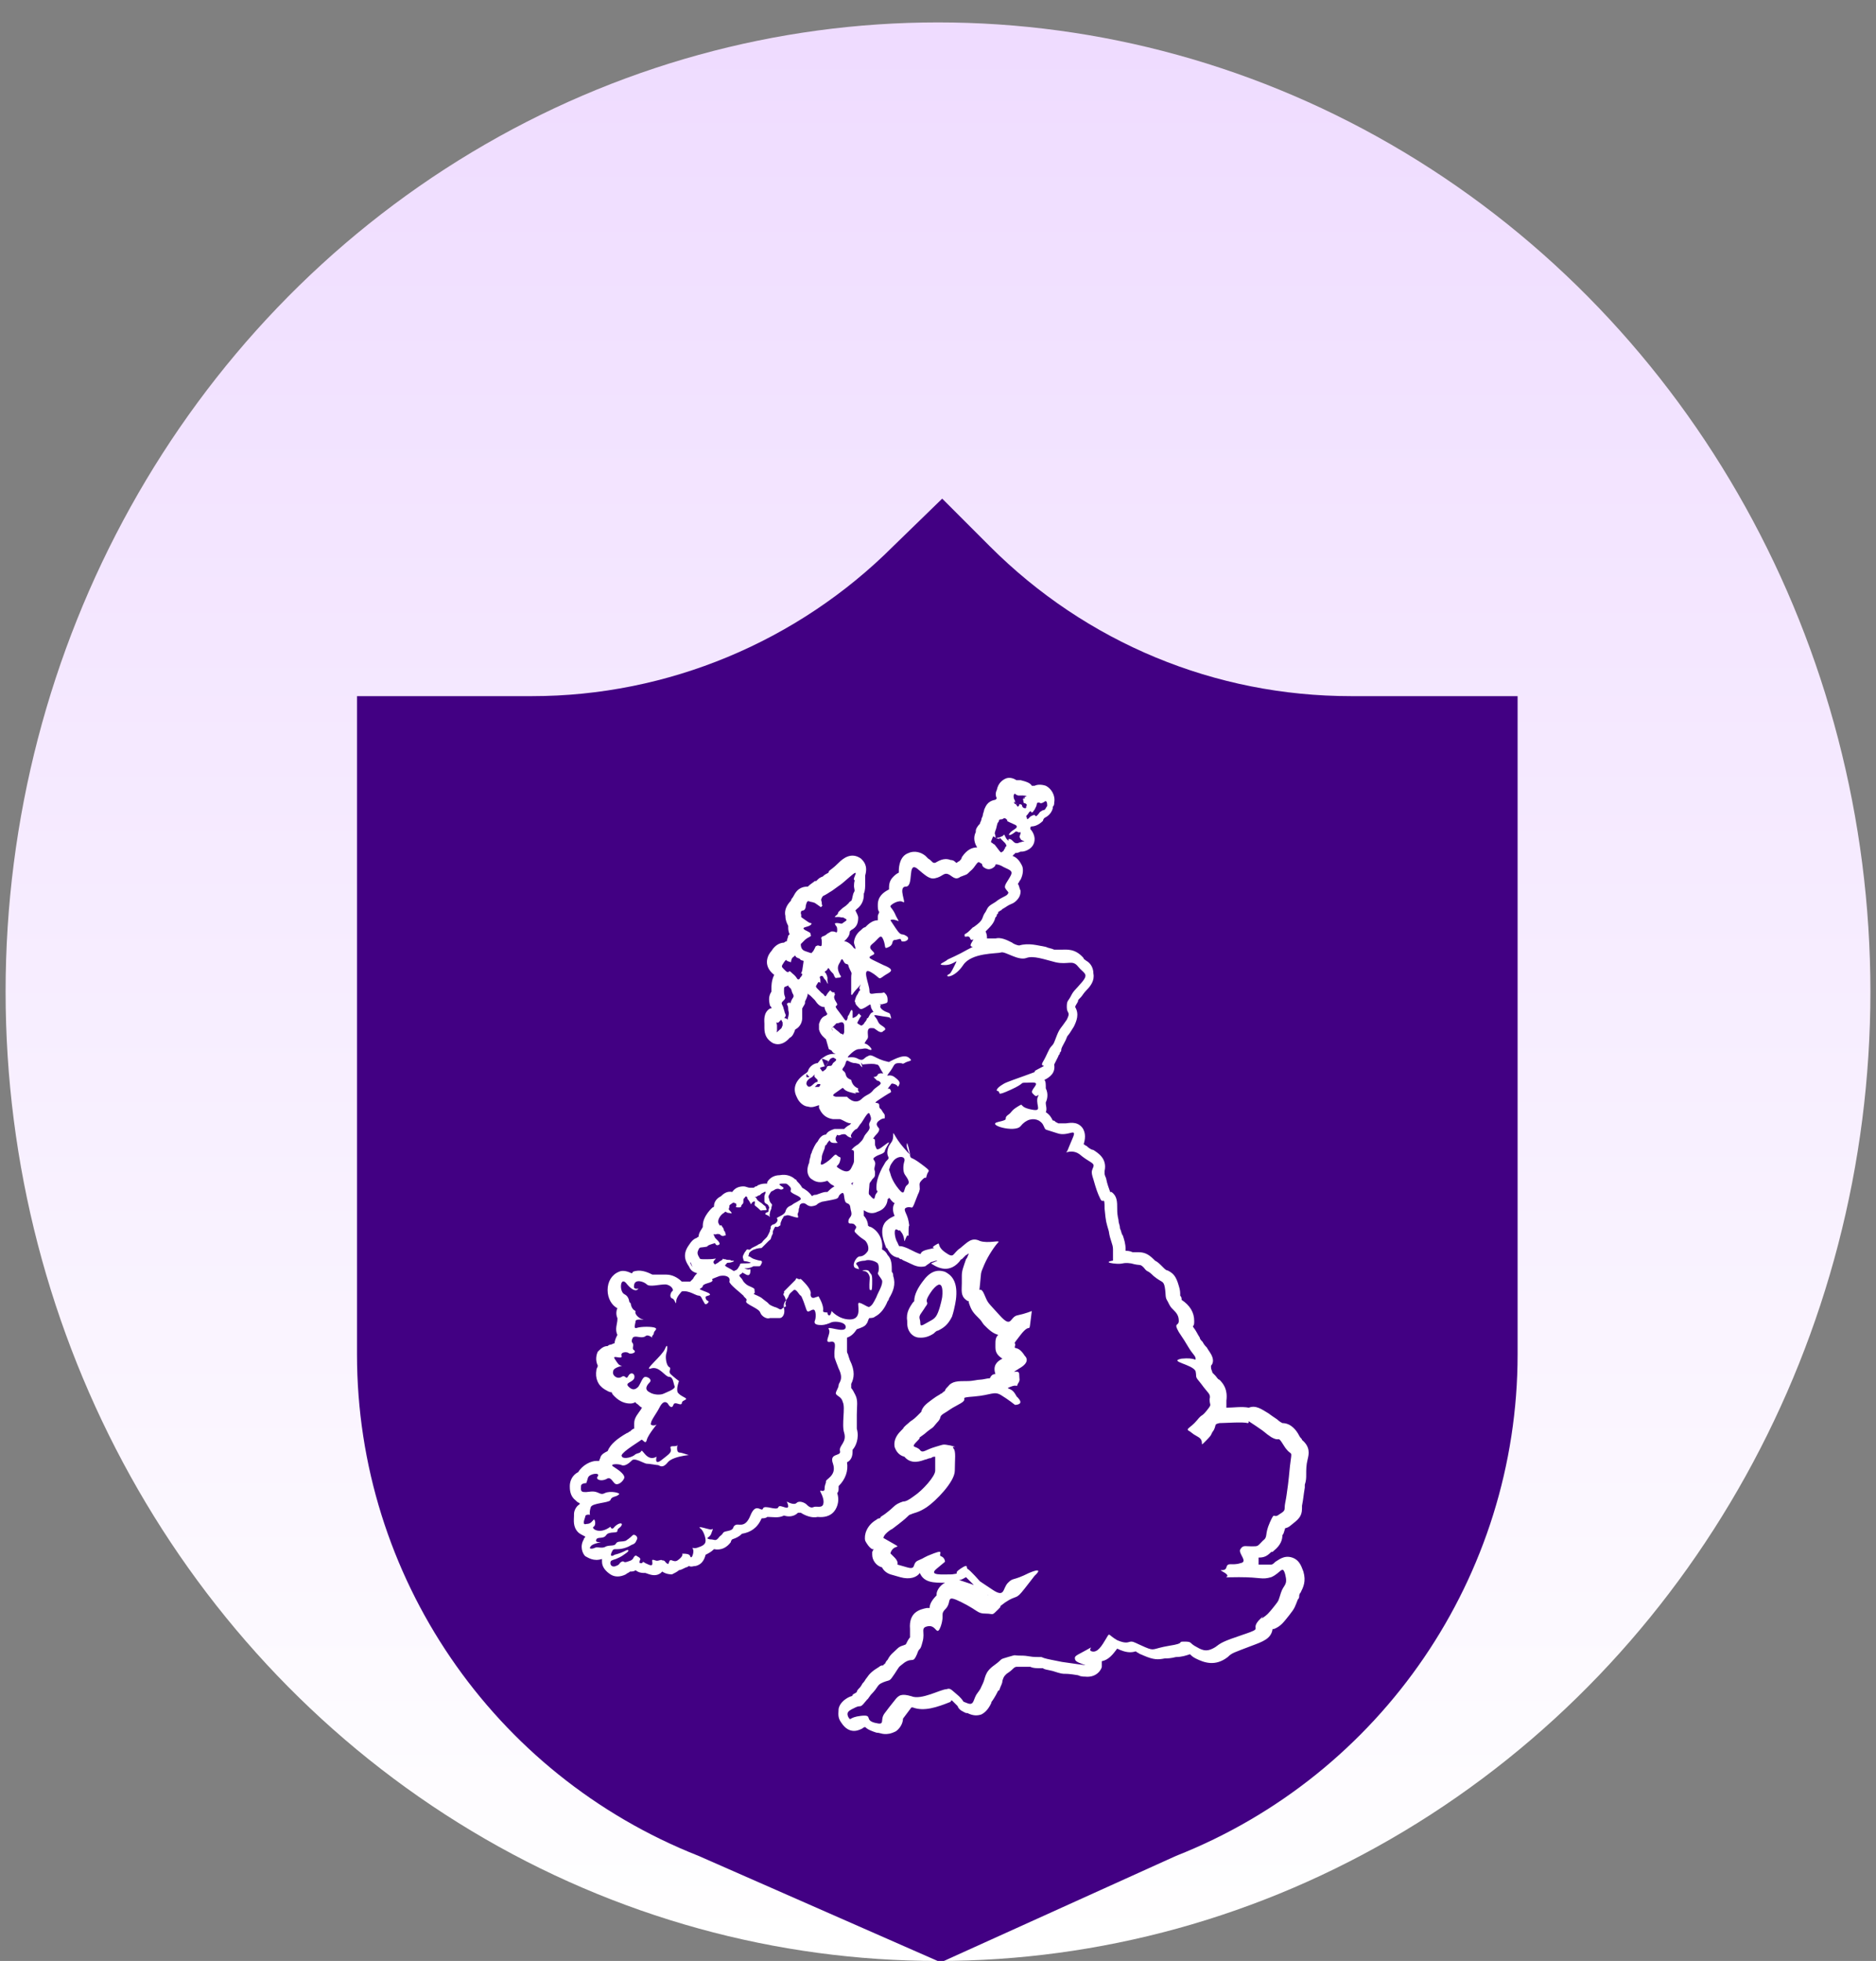 <?xml version="1.0" encoding="utf-8"?>
<!-- Generator: Adobe Illustrator 26.0.3, SVG Export Plug-In . SVG Version: 6.00 Build 0)  -->
<svg version="1.1" id="Layer_1" xmlns="http://www.w3.org/2000/svg" xmlns:xlink="http://www.w3.org/1999/xlink" x="0px" y="0px"
	 viewBox="0 0 134 140" style="enable-background:new 0 0 134 140;" xml:space="preserve">
<rect x="0" y="0" width="134" height="140" fill="#808080" stroke="none"/>
<style type="text/css">
	.st0{fill:url(#Ellipse_279_00000083797246005536722190000013049963753571180727_);}
	.st1{fill:#420083;}
	.st2{fill:#FFFFFF;}
</style>
<g>
	
		<linearGradient id="Ellipse_279_00000114040098711998083260000016231048344163972494_" gradientUnits="userSpaceOnUse" x1="-69.194" y1="189.534" x2="-69.194" y2="188.644" gradientTransform="matrix(149.636 0 0 -155.596 10420.832 29492.234)">
		<stop  offset="0" style="stop-color:#EFDCFF"/>
		<stop  offset="1" style="stop-color:#FFFFFF"/>
	</linearGradient>
	
		<ellipse id="Ellipse_279_00000181781412920551824280000000331994232907401107_" style="fill:url(#Ellipse_279_00000114040098711998083260000016231048344163972494_);" cx="67" cy="70.8" rx="66.6" ry="69.2"/>
	<g>
		<path id="Path_12216_00000163066427380333711670000003759389874696680588_" class="st1" d="M96.5,49.7c-9.7,0-18.9-3.8-25.8-10.7
			l-3.4-3.4L63.8,39C57,45.8,47.7,49.7,38,49.7H25.5v47c0,15.8,9.7,30,24.4,35.8l17.3,7.6l16.8-7.6c14.7-5.8,24.4-20,24.4-35.8v-47
			H96.5z"/>
		<g>
			<g>
				<path class="st2" d="M49.9,92.5c0.2,0,0.2,0.2,0.4,0.5c0.1,0.3,0.4-0.1,0.3-0.1c-0.2-0.1-0.2-0.2-0.2-0.3c0-0.1,0.4-0.1,0.3-0.2
					c0-0.1-0.4-0.2-0.6-0.3c-0.3-0.1,0.1-0.1,0.1-0.3c0.1-0.2,0.7-0.2,0.7-0.4c-0.1-0.1,0-0.1,0.5-0.3c0.5-0.1,0.8,0.1,0.7,0.4
					c0,0.2,0.8,0.8,1,1c0.1,0.2,0.3,0.2,0.2,0.4c-0.1,0.2,0.9,0.5,1,0.8c0.1,0.3,0.5,0.5,0.7,0.4c0.2,0,0.5,0,0.7,0
					c0.2,0,0.4-0.3,0.3-0.7c-0.1-0.4,0.2-0.6,0.3-0.8c0.1-0.3,0.2-0.3,0.4-0.5c0.2-0.1,0.4,0.4,0.5,0.4c0.1,0.1,0.3,0.7,0.4,1
					c0.1,0.3,0.3,0,0.5,0c0.2,0,0.2,0.6,0.1,0.8c-0.1,0.3,0.3,0.3,0.5,0.3s0.5-0.1,0.7-0.2c0.3-0.1,1.1,0,1,0.4
					c-0.1,0.4-1.4-0.2-1.2,0.1c0.2,0.3-0.4,1,0.1,0.9c0.5-0.1,0.3,0.4,0.3,0.8c0,0.4,0,0.3,0.3,1.1c0.4,0.8,0,1,0,1.2
					c0,0.2-0.2,0.4-0.2,0.6c0.1,0.2,0.4,0.2,0.5,0.6c0.2,0.4-0.1,1.6,0.1,2.2c0.2,0.7-0.4,0.9-0.3,1.3c0.1,0.4-0.8,0.1-0.5,0.9
					c0.3,0.9-0.6,1.1-0.5,1.3c0,0.1-0.1,0.2-0.1,0.5c0,0.3-0.4,0-0.3,0.2c0.1,0.2,0.3,0.6,0.2,0.9c-0.1,0.3-0.5,0.1-0.7,0.2
					c-0.2,0.1-0.4-0.1-0.5-0.2c-0.1-0.1-0.5-0.3-0.7-0.1c-0.2,0.2-0.7-0.1-0.7-0.1c0.4,0.9-0.5,0.1-0.6,0.4c-0.1,0.3-1-0.2-1.1,0.1
					c-0.1,0.3-0.5-0.5-0.9,0.5c-0.4,1-0.9,0.5-1.1,0.7c-0.2,0.1,0,0.3-0.5,0.4c-0.5,0.1-0.2,0.1-0.6,0.4c-0.3,0.4-0.3,0.2-0.7,0.2
					c-0.4-0.1,0-0.1,0.1-0.4s0.2-0.4,0-0.3c-0.2,0-1-0.3-0.8-0.1c0.2,0.1,0.4,0.6,0.4,0.9c0,0.3-0.3,0.4-0.6,0.5
					c-0.3,0.1-0.4-0.1-0.3,0.1c0.1,0.2-0.1,0.8-0.2,0.5c-0.1-0.3-0.9-0.1-0.7-0.2c0.3,0,0.1,0.3-0.2,0.5c-0.3,0.2-0.5-0.2-0.6,0.1
					c-0.1,0.3-0.1,0.1-0.2,0.1c-0.1-0.1-0.1-0.2-0.3-0.2c-0.1-0.1-0.3,0.1-0.5,0c-0.3-0.1-0.2,0-0.2,0.2c0,0.2-0.1,0.2-0.5,0
					c-0.3-0.2-0.1,0-0.3,0c-0.2,0-0.1-0.1-0.1-0.2c0.1-0.1,0-0.2-0.2-0.3c-0.1-0.1-0.2,0-0.3,0.2c-0.1,0.1-0.1,0.1-0.4,0.2
					c-0.3,0.1-0.2-0.1-0.4,0c-0.2,0.1-0.1,0.2-0.4,0.3c-0.2,0.1-0.4,0-0.4-0.2c0-0.2,0.1-0.2,0.4-0.3c0.2-0.1,0.3-0.1,0.7-0.4
					c0.3-0.2,0.2-0.3,0-0.2c-0.2,0.1-0.4,0.2-0.8,0.3c-0.3,0.2-0.3,0-0.2-0.2c0.1-0.2,0.1-0.2,0.4-0.2c0.3,0,0.7-0.1,1-0.3
					c0.3-0.1,0.3-0.2,0.4-0.4c0.1-0.2-0.2-0.4-0.3-0.3c-0.1,0.1-0.2,0.2-0.5,0.4c-0.3,0.1-0.6,0-0.7,0.2c-0.1,0.2-0.4,0.1-0.7,0.2
					c-0.3,0.2-0.6,0-0.8,0.1c-0.2,0.1-0.5,0.1-0.3-0.1c0.1-0.2,0.8-0.3,0.7-0.3c-0.2,0-0.4,0-0.3-0.2c0.1-0.2,0.5,0,0.7-0.3
					c0.2-0.3,0.8-0.1,0.8-0.3c0-0.2,0.2-0.2,0.3-0.4c0.1-0.2-0.2-0.2-0.5,0.1c-0.2,0.3-0.3,0-0.3,0c-0.8,0.6-1.4,0.1-1.2,0
					c0.2-0.1,0.1-0.6,0-0.5c-0.1,0.1-0.2,0.3-0.5,0.3c-0.3,0.1-0.2-0.2-0.1-0.5c0-0.3,0.6-0.1,0.4-0.1c-0.1,0-0.1-0.3,0-0.6
					c0.1-0.3,1.3-0.3,1.4-0.5c0.1-0.3,0.4-0.2,0.6-0.4c0.2-0.1-0.6-0.3-1-0.1c-0.4,0.2-0.4-0.2-1.1-0.1c-0.7,0.1-0.6-0.1-0.6-0.4
					c0-0.3,0.7-0.2,0.5-0.2c-0.2,0-0.1,0,0-0.4c0.1-0.3,0.9-0.4,0.7-0.1c-0.2,0.2,0.2,0.4,0.6,0.2c0.3-0.2,0.4,0.1,0.6,0.3
					c0.2,0.2,0.6-0.1,0.7-0.4c0-0.3-0.5-0.6-0.8-0.8c-0.3-0.2,0.4-0.2,0.6-0.1c0.2,0.1,0.5-0.1,0.7-0.3c0.2-0.3,0.9,0.2,1.1,0.2
					c0.2,0,0.7,0.1,0.8,0.1c0.1,0,0.3,0.3,0.7-0.2c0.4-0.5,2.1-0.6,1.9-0.5c-0.3,0.1-0.8-0.2-1.1-0.2c-0.3-0.1,0-0.9-0.1-0.6
					c0,0.3-0.6,0-0.5,0.3c0.1,0.3-0.1,0.4-0.6,0.8c-0.6,0.5-0.4-0.2-0.4-0.2c-0.7,0.4-1-0.6-1.1-0.4c-0.1,0.2-0.3,0.1-0.5,0.3
					c-0.3,0.2-0.9,0.3-0.9,0c0.1-0.3,1.3-1,1.4-1.1c0.1-0.1,0.3,0.4,0.4,0c0.1-0.4,0.8-1.2,0.7-1.1c-0.1,0.1-0.5,0.1-0.4-0.1
					c0-0.2,0.4-0.7,0.6-1.1c0.2-0.4,0.4-0.5,0.6-0.3c0.1,0.2,0.3,0.4,0.4,0.1c0.1-0.3,0.5,0.1,0.6-0.1c0-0.2,0.2-0.2,0.3-0.3
					c0.1-0.1-0.4-0.2-0.6-0.5c-0.1-0.3,0.1-0.8,0.1-0.8s-0.4-0.3-0.6-0.5c-0.2-0.2,0.1-0.4-0.1-0.5c-0.2-0.1-0.3-0.7-0.2-1
					c0.1-0.3,0.1-0.8-0.1-0.3s-1.6,1.6-1,1.4c0.6-0.2,1,0.6,1.3,0.6c0.3,0,0.3,0.5,0.4,0.7c0,0.2-0.6,0.4-0.8,0.5
					c-0.2,0.1-0.7,0.1-1-0.1c-0.4-0.2-0.2-0.5,0-0.7c0.2-0.2-0.1-0.4-0.3-0.4c-0.2,0-0.3,0.4-0.5,0.7c-0.2,0.2-0.4,0.3-0.7,0
					c-0.3-0.3,0.3-0.3,0.4-0.6c0.1-0.3-0.2-0.5-0.4-0.2c-0.2,0.4-0.2-0.1-0.5,0.1c-0.3,0.2-0.7-0.1-0.6-0.4c0-0.3,0.8-0.4,0.6-0.4
					c-0.2,0-0.3-0.2-0.5-0.5c-0.2-0.3,0.6,0.1,0.5-0.2c-0.1-0.3,0.4-0.3,0.5-0.2c0.1,0.1,0.6,0,0.4-0.2c-0.2-0.1,0-0.3-0.1-0.5
					c-0.1-0.1-0.1-0.2,0-0.4c0.2-0.2,0.6,0.1,0.9-0.1c0.2-0.2,0.6,0.2,0.5,0.1c-0.1-0.1,0.1-0.2,0.1-0.3c0-0.2,0.3-0.3,0.1-0.4
					c-0.2-0.1-1-0.1-1.3,0c-0.3,0.1-0.1-0.3-0.1-0.5c0.1-0.2,0.8,0,0.5-0.1c-0.3-0.1-0.6-0.4-0.5-0.6C45,93.4,45.1,93,45,93
					c-0.1,0,0-0.4-0.4-0.6s-0.3-1.4,0.2-0.7c0.6,0.7,0.8,0.3,0.8,0.3c-0.1,0-0.4,0.1-0.3-0.3c0.1-0.4,0.7-0.2,0.9,0
					c0.2,0.2,0.9,0,1.3,0c0.4,0,0.7,0.4,0.5,0.5c-0.1,0.1-0.2,0.4,0,0.5c0.2,0,0.3,0.6,0.3,0.2c0-0.3,0.4-0.7,0.4-0.7
					C49.2,92.1,49.7,92.5,49.9,92.5z M59.4,93.6c0,0,0.5,0.6,1.3,0.6c0.8,0,0.6-0.8,0.6-1.1s0.7,0.3,0.8,0.2
					c0.2-0.1,0.3-0.3,0.5-0.7c0.1-0.3,0.5-0.9,0.4-1.2c-0.1-0.2-0.3-0.4-0.3-0.5c0.1-0.2,0.1-0.5,0-0.7c-0.2-0.2-0.7-0.3-0.9-0.2
					c-0.2,0-0.8,0.1-0.6,0.3c0.2,0.2,0.1,0.4,0.3,0.4c0.2,0,0.5-0.1,0.6,0.1c0.1,0.2,0.2,0.1,0.2,0.6c0,0.4,0,0.8-0.1,0.7
					c-0.1,0-0.1,0-0.1-0.4c0-0.4,0.1-0.5-0.1-0.8c-0.2-0.2-0.2-0.1-0.4-0.2c-0.1-0.1-0.6-0.1-0.6-0.3c-0.1-0.2,0.2-0.7,0.4-0.7
					c0.2,0,0.4-0.1,0.6-0.4c0.1-0.3-0.1-0.7-0.3-0.8c-0.3-0.2-0.4-0.3-0.6-0.5c-0.2-0.2,0.2-0.3,0-0.5c-0.2-0.3-0.5,0-0.5-0.3
					c0-0.3,0.3-0.3,0.2-0.7c-0.1-0.3,0-0.5-0.3-0.6c-0.3-0.1-0.1-0.9-0.4-0.7c-0.3,0.2-0.1,0.3-0.4,0.4c-0.4,0.1-0.5,0.1-1,0.2
					c-0.5,0.2-0.2,0.2-0.6,0.3c-0.4,0.1-0.5-0.2-0.7-0.2c-0.2,0-0.3,0.1-0.3,0.3c-0.1,0.2,0,0.2-0.1,0.4c-0.1,0.2,0.2,0.4-0.2,0.3
					c-0.4-0.1-0.5-0.2-0.7-0.1c-0.1,0-0.1,0-0.2,0.2c-0.1,0.1,0,0-0.1,0.2c-0.1,0.2,0,0.3-0.1,0.3c-0.1,0.1-0.2,0.1-0.2,0.1
					c-0.1,0-0.1-0.1-0.2,0.1c-0.1,0.2-0.1,0.2-0.1,0.3c0,0.2,0,0-0.1,0.3c-0.1,0.3,0,0.1-0.2,0.3c-0.2,0.2,0,0-0.2,0.2
					c-0.2,0.2-0.3,0.3-0.3,0.3s-0.3,0-0.5,0.1c-0.1,0-0.4,0.2-0.4,0.3c0,0.1-0.1,0.2,0,0.2c0.1,0,0.1,0.1,0.4,0.2
					c0.3,0.1,0.4,0.1,0.4,0.1s0.2,0,0.1,0.2c-0.1,0.2-0.1,0.2-0.2,0.2c-0.2,0-0.2,0-0.3,0c-0.2,0,0,0-0.3,0.1
					c-0.3,0.1-0.6,0-0.3,0.1c0.3,0.1,0.3-0.1,0.3,0.1c0,0.3-0.1,0.4-0.3,0.3c-0.2-0.1-0.3-0.2-0.3-0.1c-0.1,0.1-0.3,0.1-0.1,0.3
					c0.2,0.2,0.1,0.2,0.3,0.4c0.2,0.2,0.3,0.2,0.5,0.3c0.2,0.1,0.2,0.1,0.2,0.3c0.1,0.2-0.3,0.1,0.2,0.3c0.4,0.2,0.2,0.1,0.6,0.4
					c0.3,0.2,0.1,0.2,0.6,0.4c0.4,0.1,0.4,0.3,0.6,0.1c0.2-0.2,0.3,0,0.2-0.3c0-0.2,0.1-0.1,0-0.4c-0.1-0.3-0.2-0.2-0.1-0.4
					c0.1-0.2-0.2,0.1,0.2-0.3c0.4-0.4,0.5-0.5,0.6-0.6c0.1-0.1,0-0.2,0.2-0.1c0.2,0.1,0.1-0.1,0.3,0.1c0.2,0.2,0.7,0.7,0.6,1
					c0,0.3,0.2,0.3,0.4,0.2c0.2,0,0.1-0.2,0.3,0.2c0.2,0.4,0.2,0.6,0.2,0.7c0,0.1-0.1,0.2,0.3,0.2C59.1,93.9,59.3,94.1,59.4,93.6z
					 M55.5,87c-0.1-0.1,0.5-0.2,0.6-0.5c0.1-0.4,0.4-0.4,0.5-0.5c0.1-0.1,0.6-0.3,0.6-0.4c0-0.2-0.5-0.3-0.7-0.5
					c-0.1-0.1,0.1-0.2-0.1-0.4c-0.2-0.2-0.2-0.2-0.4-0.2s-0.4,0-0.3,0.1c0.1,0.1,0.4,0.2,0.2,0.3c-0.2,0.1-0.2-0.1-0.5,0
					c-0.3,0.2-0.3,0.1-0.4,0.3c-0.1,0.2-0.1,0.1-0.1,0.3c0.1,0.2,0,0.1,0.1,0.3c0.1,0.2,0.2,0.1,0.1,0.4c0,0.2-0.1,0.2-0.1,0.4
					c-0.1,0.2,0.1,0.4-0.1,0.2c-0.2-0.1-0.3-0.1-0.2-0.2c0.1-0.1,0.2,0,0.2-0.2c0-0.2,0.1-0.1,0-0.3c-0.1-0.2-0.2-0.1-0.3-0.3
					c0-0.3,0-0.2,0-0.4c0-0.1,0.2-0.4,0-0.3c-0.2,0.1-0.2,0.1-0.3,0.2c-0.1,0.1-0.1,0-0.2,0.1c-0.1,0.1-0.3,0-0.1,0.1
					c0.1,0.2,0.1,0.2,0.4,0.4c0.2,0.2,0.3,0.2,0.3,0.3c0,0.1,0.2,0.2-0.1,0.2c-0.3,0-0.2,0.1-0.4-0.1c-0.2-0.2-0.3-0.2-0.3-0.3
					c0-0.1,0.1-0.3-0.1-0.2c-0.2,0.1-0.1,0.3-0.2,0.1c-0.1-0.2-0.2-0.3-0.2-0.3c0-0.1-0.1-0.3-0.2-0.1c-0.1,0.1-0.1,0.1-0.1,0.2
					c0,0.2,0,0.2-0.1,0.3c-0.1,0.1,0,0.2-0.2,0.2c-0.2,0-0.3,0-0.2-0.1c0-0.1,0-0.2-0.1-0.2c-0.1,0,0-0.1-0.2,0
					c-0.1,0.1-0.2,0.1-0.2,0.2c0,0.2-0.1,0.2,0,0.3c0.1,0.1,0.3,0.3,0,0.2c-0.3,0-0.2-0.2-0.4,0c-0.2,0.1-0.4,0.4-0.4,0.6
					s0.1,0.2,0.1,0.3c0.1,0,0.1-0.1,0.2,0.1c0.1,0.1,0.1,0.2,0.1,0.2c0,0.1,0.1,0.1,0.1,0.2c0,0.1,0.1,0.2,0,0.2s-0.1,0.1-0.3,0
					c-0.1-0.1-0.1-0.1-0.3-0.1c-0.2,0.1-0.3-0.1-0.2,0.1c0.1,0.2,0,0.1,0.2,0.3c0.1,0.1,0.2,0.2,0.2,0.3c0,0,0,0.1-0.2,0.1
					c-0.2-0.1,0-0.2-0.3-0.1c-0.3,0.1-0.3,0.1-0.4,0.2C50,89.1,50,89,49.9,89.2c-0.1,0.2-0.1,0.3,0,0.5c0.1,0.1,0,0.2,0.3,0.2
					c0.3,0-0.1,0,0.4,0c0.5,0,0.6-0.1,0.5,0c-0.1,0.1-0.2,0.2-0.1,0.3c0.1,0.1,0,0.1,0.2,0c0.2-0.1,0.1-0.1,0.3-0.2
					c0.2-0.1,0.1-0.2,0.2-0.1c0.1,0-0.1,0,0.1,0c0.2,0.1,0.4,0,0.4,0.1c0.1,0,0.4,0,0.1,0.1c-0.3,0.1-0.3,0-0.4,0.1
					c0,0.1-0.3,0.1,0.1,0.3c0.4,0.2,0.4,0.3,0.5,0.2c0.1,0,0.2-0.1,0.3-0.3c0.1-0.1,0-0.2,0.2-0.2c0.2,0,0.9,0,0.5-0.1
					c-0.3-0.1-0.4,0-0.4-0.2c-0.1-0.2,0-0.3,0.1-0.5c0.1-0.1,0.1-0.2,0.2-0.2c0.1,0,0.1,0.1,0.3-0.1c0.2-0.1,0.2-0.1,0.4-0.2
					c0.1-0.1,0.3-0.1,0.4-0.3c0.1-0.1,0.1-0.1,0.2-0.2c0.1-0.1,0.1-0.1,0.2-0.3c0.1-0.2,0.1-0.2,0.1-0.3c0.1-0.1,0-0.2,0.1-0.3
					c0.1-0.1,0.2-0.1,0.2-0.1C55.5,87.3,55.6,87.1,55.5,87z M63.6,83.8c0,0,0.1,0.5,0.6,1.1c0.5,0.6,0.3-0.1,0.6-0.3
					c0.3-0.2-0.1-0.6-0.2-0.8c-0.1-0.2-0.1-0.6,0-0.9c0.1-0.4-0.5-0.4-0.8,0c-0.3,0.4-0.2,0.4-0.3,0.6L63.6,83.8z M62.6,85.2
					c0.2-0.3,0,0,0-0.4c0-0.4,0.1-0.8,0.4-1.4c0.3-0.5,0.2-0.4,0.4-0.6c0.2-0.2-0.1-0.2,0-0.7c0.1-0.5,0.4-0.5,0.4-1
					c0-0.5,0,0,0.8,0.9c0.8,0.9,0,0,0.2-0.4c0,0,0.2,0.6,0.2,0.9c0.1,0.3,0,0,0.8,0.6c0.8,0.6,0.5,0.4,0.4,0.8c-0.1,0.4,0,0-0.3,0.3
					c-0.3,0.3-0.2,0.3-0.2,0.7c-0.1,0.4,0,0-0.3,0.8c-0.3,0.8-0.2,0.4-0.6,0.5c-0.4,0.1,0,0.4,0.1,1c0.1,0.6,0,0,0,0.7
					c0,0.7,0,0-0.2,0.5c-0.2,0.5,0,0-0.3-0.4c-0.3-0.4,0,0-0.3-0.2c-0.3-0.2-0.2,0.6,0,0.9c0.2,0.4,0,0.2,0.4,0.3
					c0.3,0.1,0.3,0.1,0.9,0.4c0.7,0.3,0,0,0.9-0.2c0.9-0.2,0,0,0.5-0.3c0.5-0.3,0,0,0.7,0.5s0.5,0.1,1.1-0.3
					c0.5-0.4,0.8-0.8,1.4-0.5c0.6,0.2,1.5-0.1,1.3,0.1c-0.2,0.2-0.7,0.9-1,1.6c-0.3,0.7-0.2,0.5-0.3,1.4c-0.1,0.8,0,0,0.3,0.7
					c0.3,0.7,0.2,0.5,1.1,1.5c0.9,1,0.7,0.1,1.3,0c0.5-0.1,1-0.3,1-0.3s0,0-0.1,0.8c-0.1,0.8,0,0-0.7,0.9c-0.7,0.9-0.3,0.4-0.4,0.8
					c-0.1,0.3,0.2-0.1,0.7,0.7c0.3,0.4,0,0,0,0s0.5,0.4-0.4,0.9c-0.8,0.5,0,0,0,0.4s0.1,0.4-0.1,0.7c-0.1,0.3,0,0-0.5,0.2
					c-0.5,0.2,0,0,0.3,0.5c0.3,0.5,0,0,0.3,0.4c0.3,0.4-0.3,0.4-0.3,0.4s-0.5-0.4-1-0.7c-0.5-0.3-0.7,0-1.9,0.1
					c-1.3,0.1-0.3,0.1-1,0.5c-0.7,0.4-0.4,0.2-1,0.6c-0.7,0.4-0.2,0.3-0.7,0.8c-0.4,0.5-0.2,0.2-0.9,0.8c-0.7,0.5,0,0-0.5,0.5
					c-0.5,0.5-0.1,0.3,0.2,0.6c0.2,0.3,0.4,0,1.1-0.2c0.7-0.2,0.5-0.2,1.1-0.1c0.7,0.2,0,0,0.2,0.2c0.2,0.2,0.1,0.8,0.1,1.6
					c0,0.8-1.4,2.2-2,2.6c-0.6,0.4-0.9,0.4-1.1,0.5c-0.3,0.1,0,0-0.9,0.7c-0.9,0.7-0.3,0.2-0.7,0.5c-0.4,0.3-0.4,0.5-0.4,0.5
					s0,0,0.7,0.4c0.7,0.4,0,0-0.2,0.7c-0.2,0.7,0,0,0,0s0,0,0.3,0.3c0.3,0.3,0.2,0.5,0.2,0.5s0,0,0.7,0.2c0.7,0.2,0.3-0.3,0.8-0.5
					c0.5-0.2,0.3-0.2,1.1-0.5c0.8-0.3,0.3,0.1,0.5,0.2c0.3,0.1,0.3,0.4,0.3,0.4s0,0-0.6,0.5c-0.6,0.5,0.4,0.4,1.1,0.4
					c0.7-0.1,0,0,0.6-0.4c0.6-0.4,0.4-0.1,0.5,0c0.2,0.1,0.9,0.9,0.9,0.9s0,0,0.9,0.6c0.9,0.6,0.7-0.1,1.1-0.5
					c0.4-0.4,0.3-0.1,1.5-0.7c1.2-0.5,0.4,0.2,0.4,0.2s0,0-0.7,0.9c-0.7,0.9-0.5,0.4-1.4,1c-0.8,0.6,0,0-0.5,0.5
					c-0.5,0.5-0.3,0.3-0.9,0.3s-0.5-0.2-1.7-0.8c-1.2-0.6-0.7-0.1-1.1,0.4c-0.5,0.5-0.1,0.4-0.4,1.3c-0.3,0.8-0.3-0.1-0.9,0
					c-0.6,0.1-0.2,0.4-0.4,1.1c-0.2,0.8-0.2,0.3-0.4,0.9c-0.3,0.7-0.3,0.2-0.9,0.6c-0.5,0.4-0.3,0.2-0.7,0.8
					c-0.4,0.6-0.3,0.4-0.8,0.6c-0.5,0.2-0.3,0.3-0.9,0.9c-0.5,0.7,0,0-0.4,0.5c-0.4,0.5-0.3,0.2-0.7,0.4c-0.4,0.2-0.7,0.3-0.5,0.7
					c0.2,0.3,0,0,0.9-0.1c0.9-0.1,0.2,0.3,1,0.5c0.8,0.2,0.3-0.2,0.7-0.7c0.3-0.4,0.3-0.4,0.7-0.9c0.3-0.4,0.5-0.5,1.2-0.3
					c0.7,0.3,2.1-0.5,2.5-0.5c0.3-0.1,0.3,0,0.9,0.5c0.5,0.5,0.1,0.3,0.6,0.5c0.5,0.2,0.4-0.3,0.7-0.7c0.3-0.4,0.2-0.3,0.4-0.7
					c0.2-0.4,0.1-0.8,0.8-1.3c0.7-0.5,0.3-0.4,1-0.6c0.7-0.2,0.3-0.1,0.9-0.1c0.6,0,0.6,0.1,1.2,0.1s0,0,1,0.2
					c1,0.2,0.4,0.1,1.8,0.3c1.4,0.2,0,0-0.1-0.3c-0.1-0.3,0.1-0.3,0.8-0.7c0.7-0.4,0,0,0.4,0.1c0.4,0.1,0.7-0.4,1-0.9
					c0.3-0.5,0.1-0.3,0.8,0.1c0.7,0.3,0.8,0.1,1,0.1c0.2,0,0.3,0.1,1,0.4c0.7,0.3,0.5,0.1,1.7-0.1c1.3-0.2,0.5-0.3,1.1-0.3
					c0.6,0,0.3,0.1,0.9,0.4c0.5,0.3,0.8,0.3,1.3,0c0.4-0.3,0.5-0.4,2-0.9c1.5-0.5,0.5-0.3,1.1-1c0.7-0.7,0,0,0.3-0.2
					c0.3-0.2,0.4-0.3,0.8-0.8c0.4-0.5,0.3-0.4,0.5-1c0.2-0.6,0.5-0.5,0.3-1.3c-0.2-0.7-0.3-0.1-1,0.2c-0.7,0.2-0.7,0-2.3,0
					c-1.7,0-0.4,0.1-1-0.3c-0.7-0.4,0,0,0.1-0.4c0.1-0.4,0.4-0.1,1-0.3c0.6-0.1-0.2-0.7,0-1c0.2-0.3,0.3-0.2,0.8-0.2
					c0.5,0,0.4,0,0.8-0.4c0.4-0.3,0.1-0.4,0.5-1.3c0.4-0.9,0.2-0.2,0.7-0.6c0.5-0.3,0.3-0.3,0.4-0.8c0.1-0.5,0.1-0.6,0.2-1.3
					c0.1-0.8,0.1-1.1,0.2-1.8c0.1-0.7,0-0.2-0.5-1c-0.5-0.8-0.2-0.2-0.9-0.6c-0.6-0.4-0.2-0.2-1.1-0.8c-0.9-0.6-0.3-0.2-0.6-0.2
					c-0.3-0.1-1.6,0-2,0c-0.4,0.1-0.2,0.1-0.4,0.5c-0.3,0.4,0,0.2-0.6,0.8c-0.5,0.5,0,0-0.5-0.3c-0.5-0.3-0.2-0.1-0.6-0.4
					c-0.4-0.2,0-0.2,0.5-0.8c0.4-0.5,0.3-0.2,0.7-0.7c0.4-0.5,0.2-0.3,0.2-0.8c0.1-0.4-0.1-0.4-0.6-1.1c-0.5-0.6-0.3-0.4-0.4-0.9
					c-0.2-0.5-2-0.7-1-0.9c1-0.1,1,0.2,1,0c0-0.2-0.2-0.3-0.5-0.8c-0.3-0.5-0.3-0.5-0.7-1.1c-0.4-0.7,0-0.4,0-0.8
					c0-0.4-0.2-0.6-0.4-0.8c-0.2-0.2-0.2-0.2-0.4-0.6c-0.2-0.3-0.1-0.4-0.2-1c-0.1-0.5-0.2-0.3-0.8-0.8c-0.5-0.5-0.4-0.2-0.7-0.6
					c-0.3-0.3-0.2-0.1-0.9-0.3c-0.7-0.1-0.5,0.1-1.3,0c-0.7-0.1,0-0.2,0-0.2s0-0.4,0-0.8c0-0.4-0.2-0.6-0.3-1.3
					c-0.2-0.7-0.2-0.6-0.3-1.6c0-1-0.1-0.3-0.3-0.7c-0.2-0.4-0.3-0.7-0.5-1.4c-0.2-0.6-0.1-0.6,0-0.9c0.1-0.3-0.3-0.3-1-0.9
					c-0.7-0.5-1.5,0.2-1.1,0c0.3-0.2,0.2-0.2,0.6-1.1c0.4-0.9-0.3-0.1-1.1-0.4c-0.9-0.3-0.8-0.2-0.9-0.4c-0.1-0.2-0.1-0.3-0.4-0.5
					c-0.4-0.2-0.9-0.1-1.3,0.4c-0.4,0.5-2.5-0.1-1.6-0.3c0.9-0.2,0.3-0.2,0.7-0.5c0.3-0.2,0.2-0.3,0.7-0.6c0.5-0.3,0,0,0.9,0.2
					c0.9,0.2,0.4-0.2,0.5-0.8c0.2-0.5,0,0-0.2-0.2c-0.2-0.2-0.3-0.2,0-0.6c0.3-0.4-0.1-0.3-0.6-0.3c-0.5,0,0,0-1.1,0.5
					c-1.1,0.5-0.7,0.2-0.9,0.1c-0.2,0-0.1-0.2,0.2-0.4c0.3-0.2,0.3-0.2,1.7-0.7c1.4-0.5,0.2-0.1,1-0.5c0.8-0.4,0,0,0.3-0.5
					c0.3-0.5,0.4-0.9,0.6-1.1s0.2-0.3,0.4-0.8c0.2-0.5,0.3-0.5,0.7-1.1c0.3-0.6,0-0.4,0-0.9c0-0.5,0.1-0.4,0.3-0.8
					c0.2-0.4,0.3-0.4,0.8-1c0.5-0.6,0.1-0.6-0.3-1.1c-0.4-0.5-0.7-0.1-1.6-0.3c-0.8-0.2-1.6-0.5-2.1-0.3c-0.6,0.2-1.5-0.5-1.8-0.4
					c-0.3,0.1-2.1,0-2.7,0.9c-0.6,0.9-1.3,0.9-1.1,0.7c0.2-0.1,0.2-0.1,0.5-0.7c0.3-0.6,0,0-0.7,0c-0.7,0,0-0.2,0.2-0.4
					c0.2-0.1,0.7-0.3,1.4-0.7c0.8-0.4,0,0,0.3-0.5c0.3-0.5,0,0-0.1-0.3c-0.1-0.3-0.4,0-0.4-0.2c0-0.2,0,0,0.4-0.4
					c0.4-0.4,0,0,0.5-0.4c0.5-0.4,0.3-0.5,0.6-0.9c0.2-0.4,0.2-0.4,0.7-0.7c0.5-0.4,0.8-0.4,0.9-0.6c0.1-0.1-0.1-0.2-0.2-0.4
					c-0.1-0.2,0.2-0.5,0.4-0.9c0.2-0.4-0.2-0.4-0.7-0.7c-0.5-0.2-0.4,0-0.4,0s-0.3,0.4-0.7,0.2c-0.4-0.2-0.1-0.3-0.4-0.4
					c-0.2-0.2-0.3,0.3-0.7,0.6c-0.3,0.3-0.2,0.2-0.7,0.4c-0.4,0.3-0.6-0.1-0.9-0.2c-0.3-0.1-0.4,0.2-0.9,0.3
					c-0.4,0.1-0.7-0.2-1.3-0.7c-0.7-0.5-0.2,1.3-0.8,1.3c-0.6,0,0.1,1.3-0.2,1.1c-0.3-0.2-0.9,0.2-0.9,0.3c0,0.1,0.2,0.2,0.4,0.7
					c0.2,0.4,0.3,0.4,0,0.3c-0.3-0.1-0.4,0-0.4,0s0,0,0.4,0.6c0.4,0.6,0.4,0.3,0.7,0.5c0.4,0.2,0,0.5-0.3,0.4
					C64.3,67,64.4,67,64,67.1c-0.4,0-0.1,0.3-0.5,0.5c-0.4,0.2-0.2,0-0.4-0.5c-0.2-0.5-0.3-0.1-0.8,0.3c-0.5,0.4,0.5,0.6,0,0.8
					c-0.4,0.2-0.2,0.2,0.8,0.7c1,0.4,0.4,0.5,0,0.8c-0.4,0.3-0.2,0.1-0.9-0.3c-0.7-0.4-0.1,0.9-0.1,1.3c0,0.4,0.2,0.2,0.7,0.2
					c0.4,0,0.3-0.1,0.4,0c0.1,0.1,0.2,0.2,0.2,0.5c0,0.2,0,0.2-0.4,0.3c-0.4,0,0,0-0.1,0.1c-0.1,0.1,0.1,0.3,0.3,0.4
					c0.2,0.1,0.4,0.1,0.4,0.3c0.1,0.2,0,0.3,0,0.2c0-0.1-0.4-0.1-0.9-0.2s-0.1,0.1,0,0.4c0.1,0.2,0.1,0.2,0.4,0.4
					c0.3,0.2,0,0.3,0,0.3s-0.1,0.2-0.4,0c-0.3-0.2-0.2-0.2-0.5-0.2c-0.3,0-0.2,0.4-0.2,0.6c0,0.2-0.1,0.2-0.2,0.4
					c-0.1,0.2,0,0,0.3,0.3c0.3,0.3,0.1,0.3-0.1,0.2c-0.2-0.1-0.4,0-0.6,0c-0.1,0-0.3,0-0.7,0.4c-0.4,0.4,0.1,0,0.6,0.3
					c0.4,0.2,0.4-0.1,0.7-0.2c0.3-0.2,0.5,0.2,1.4,0.4c0.9,0.2,0,0,0.1,0c0.1,0,1-0.6,1.4-0.3c0.4,0.3,0,0.2-0.3,0.4
					c-0.2,0.1,0,0-0.4,0c-0.4,0-0.3,0.2-0.7,0.7c-0.3,0.4,0,0,0.4,0.3c0.4,0.3,0.4,0.4,0.3,0.6c-0.1,0.2,0,0-0.3-0.1
					c-0.3-0.1-0.2,0-0.4,0.2c-0.2,0.3,0,0,0.1,0.2c0.1,0.2,0,0.2,0,0.2s-0.2,0.1-0.8,0.5s0,0.1,0,0.4c0,0.3,0.1,0.2,0.2,0.4
					c0.1,0.2,0.2,0.2,0.2,0.4c0,0.3,0,0-0.4,0.3c-0.4,0.3,0,0.5,0,0.6c0,0.1,0,0.2-0.3,0.5c-0.3,0.4,0,0,0,0.4c0,0.4,0,0.2,0.1,0.5
					c0.1,0.2,0.5-0.2,0.8-0.4c0.3-0.2-0.2,0.4-0.2,0.6c-0.1,0.2-0.4,0.2-0.7,0.4c-0.3,0.2,0.1,0.2,0,0.6c-0.1,0.4,0,0.3,0,0.5
					c0,0.3,0,0.3-0.2,0.5c-0.1,0.2-0.2,0.2-0.2,0.4c0,0.2-0.1,0.7,0,0.7C62.6,85.9,62.4,85.4,62.6,85.2z M67.3,92.6
					c0,0,0.2-1.6-0.7-0.5c-0.8,1.1-0.1,0.7-0.5,1.2c-0.3,0.5-0.5,0.6-0.4,0.9c0.1,0.3-0.1,0.6,0.4,0.3c0.5-0.3,0.7-0.3,0.9-0.8
					C67.2,93.2,67.3,92.6,67.3,92.6z M62.1,79.5c-0.1-0.2-0.5,0.6-0.6,0.7c-0.1,0.1-0.2,0.3-0.3,0.4c-0.1,0-0.3,0.2-0.4,0.4
					c-0.1,0.2,0.2,0.3-0.1,0.2c-0.3-0.1-0.2-0.3-0.6-0.2c-0.4,0.2-0.2-0.2-0.4,0.2c-0.1,0.4,0.4,0.4-0.1,0.4c-0.5,0-0.2-0.4-0.5,0
					c-0.2,0.4-0.1-0.1-0.2,0.4c-0.2,0.5-0.2,0.5-0.2,0.7S58.4,83.4,59,83c0.6-0.4,0.6-0.7,0.8-0.5c0.2,0.2,0.3,0,0.2,0.4
					c-0.1,0.4-0.4,0.3-0.1,0.5c0.3,0.2,0.7,0.4,0.9,0c0.2-0.4,0.2-0.4,0.2-0.6c0-0.2,0-0.1,0-0.5c0-0.4-0.4,0,0-0.4
					c0.4-0.3,0.2-0.1,0.4-0.3c0.2-0.2,0.2-0.2,0.3-0.4c0.1-0.3,0.5-0.5,0.4-0.8C62,80,62.4,80.1,62.1,79.5z M61.3,77.7
					C61.2,78,61.6,78,61.2,78c-0.4,0,0.4,0.2-0.4,0c-0.8-0.2-0.4-0.5-0.8-0.2c-0.4,0.3-0.7,0.4-0.3,0.5c0.4,0,0.8,0,0.8,0
					c0,0,0.5,0.6,1,0.2c0.4-0.4,0.6-0.3,0.9-0.7c0.3-0.3,0.7-0.4,0.4-0.6c-0.3-0.2,0.1,0.2-0.3-0.2c-0.4-0.4,0,0-0.4-0.4
					c-0.5-0.4-0.2-0.2-0.5-0.4c-0.3-0.2,0-0.2-0.5-0.3c-0.5,0-0.6-0.4-0.7,0c-0.1,0.4-0.4,0.4-0.1,0.6c0.2,0.2,0,0.4,0.5,0.6
					C60.9,77.6,61.3,77.7,61.3,77.7z M62.7,76.7c0.3-0.2,0.5,0.1,0.3-0.2c-0.2-0.3-0.2-0.5-0.4-0.5c-0.2-0.1-1,0-1,0s-0.2-0.4,0,0.2
					c0.2,0.7,0.2,0.6,0.7,0.7C62.7,76.9,62.7,76.7,62.7,76.7z M58.2,76.9c-0.1-0.1,0.1-0.3-0.1-0.1c0,0,0,0-0.1,0.1
					c-0.4,0.2-0.4,0.4-0.4,0.5c0.1,0.2,0.2,0.3,0.5,0c0.3-0.3,0.3,0,0.3-0.3L58.2,76.9z M59,76.1c-0.3,0.1-0.5,0.1-0.4,0.2
					c0.1,0.1,0.1,0.3,0.3,0.1c0.2-0.1,0.1-0.3,0.3-0.3c0.2,0,0.2,0,0.3-0.2c0.1-0.1,0.3-0.2,0.2-0.3c-0.1,0-0.1-0.2-0.4,0
					C59.1,75.9,59,76.1,59,76.1z M59.5,73.3c0,0.1-0.1-0.1,0.2,0.2c0.4,0.3,0.3,0.3,0.4,0.3c0.1,0,0.1,0.2,0.2-0.1
					c0-0.4,0-0.3,0-0.4c0-0.1,0-0.4-0.3-0.3c-0.2,0.1-0.2,0-0.3,0.1C59.6,73.3,59.5,73.3,59.5,73.3z M60,69.6
					c0.1,0.1,0.1,0.2-0.1,0.2c-0.2,0-0.2,0.1-0.3-0.1c-0.1-0.2,0-0.1-0.2-0.3c-0.2-0.2-0.2-0.4-0.3-0.2c-0.1,0.2-0.3,0.1-0.1,0.3
					c0.1,0.2,0.1,0.3,0.1,0.3c0.1,0,0-0.2,0,0.1c0,0.3,0.1,0.4,0,0.3C59,70,59,70,58.9,69.9c-0.1-0.1-0.1-0.3-0.3-0.2
					c-0.1,0.1,0,0.1,0,0.3c0,0.2,0,0.2,0,0.2s-0.1-0.2-0.2,0c-0.1,0.2-0.2,0.2,0,0.4c0.2,0.2,0.1,0.1,0.3,0.3
					c0.2,0.1,0.2,0.3,0.3,0.2c0.1-0.2,0.3-0.4,0.3-0.4s0,0,0.1,0.1c0.1,0.1,0.3,0,0.2,0.1c0,0.1,0.1,0,0,0.2
					c-0.1,0.2,0.2,0.5,0.2,0.6c0,0.2-0.3,0,0.1,0.5c0.4,0.5,0.5,0.8,0.6,0.6c0.1-0.2,0-0.2,0.1-0.3c0.1-0.1,0.2-0.6,0.3-0.3
					c0,0.3,0,0.2,0,0.4c0,0.1,0,0.1,0.2,0c0.2-0.1,0.2-0.3,0.3-0.2c0.1,0.2,0.2,0,0,0.3c-0.2,0.4-0.2,0.3-0.1,0.4
					c0.2,0.1,0.2,0.2,0.4,0c0.1-0.2,0.1-0.1,0.2-0.3c0.1-0.3,0,0.1,0.2-0.3c0.2-0.4,0.4-0.1,0.2-0.4c-0.2-0.3,0-0.5-0.3-0.3
					c-0.3,0.2-0.5,0.3-0.6,0.2c-0.2-0.2-0.3-0.3-0.3-0.4c0-0.1-0.1,0,0-0.3c0.1-0.3,0.1-0.2,0.2-0.4c0.1-0.3,0.2-0.1,0.1-0.3
					c-0.1-0.1,0.3-0.6-0.1-0.1c-0.5,0.5-0.4,0.6-0.5,0.5c0-0.1,0,0.1,0-0.3c0-0.3,0-0.4,0-0.6c0-0.2,0,0.1,0-0.3
					c0-0.4,0.1-0.2-0.1-0.6c-0.2-0.4,0-0.3-0.3-0.4c-0.2-0.1-0.2-0.6-0.4-0.1C59.8,69,59.8,69.2,60,69.6z M57.2,67.4
					c0,0.1,0,0.4,0.3,0.5c0.3,0.1,0.5,0.2,0.5,0.1c0.1-0.1,0.1-0.1,0.2-0.3c0.1-0.2,0-0.1,0.2-0.2c0.2,0,0.3,0.2,0.3-0.2
					c0-0.4-0.1-0.3,0-0.4c0.1-0.1,0,0,0.2-0.1c0.2-0.1,0.1-0.1,0.3-0.2c0.2-0.1,0.1-0.1,0.3-0.1c0.2,0,0.3,0.2,0.3-0.1
					c0-0.3-0.1-0.3-0.1-0.3c0-0.1-0.2-0.2,0.1-0.2c0.2,0,0.3,0.1,0.4,0c0.1-0.1,0.4-0.2,0.2-0.3c-0.2-0.1-0.1-0.1-0.3-0.1
					c-0.3-0.1-0.7,0.1-0.3-0.2C60,65,59.7,65.3,60,65c0.3-0.3,0.3-0.2,0.6-0.5c0.2-0.3,0.2,0,0.3-0.5c0.1-0.5,0.2-0.2,0.1-0.7
					c0-0.5,0.1-0.4,0-0.5c-0.1-0.1,0.5-0.9-0.3-0.2c-0.8,0.7-0.6,0.5-1,0.8c-0.4,0.3-0.3,0.2-0.6,0.4c-0.3,0.2-0.3,0.1-0.4,0.3
					c-0.1,0.2,0,0.2,0,0.4c0,0.2,0.1,0.1,0,0.2c-0.1,0.1,0,0.1-0.3-0.1c-0.3-0.2-0.1-0.1-0.4-0.2c-0.2,0-0.3-0.2-0.4,0.1
					c-0.1,0.3,0,0.2-0.1,0.4c-0.1,0.2-0.3,0-0.3,0.3c0.1,0.3-0.1,0.2,0.2,0.4c0.3,0.2,0.4,0.3,0.5,0.3c0.1,0,0.1,0.1-0.1,0.2
					c-0.2,0.1-0.6,0.1-0.3,0.3c0.4,0.2,0.4,0.2,0.4,0.3c0,0.1,0.1,0.1-0.1,0.2c-0.2,0.1-0.3,0.2-0.3,0.2L57.2,67.4z M57.4,68.6
					c-0.4-0.1-0.1-0.1-0.4-0.2c-0.3-0.1-0.1-0.3-0.3-0.1c-0.2,0.1-0.2,0.4-0.2,0.4l-0.3-0.1c0,0,0-0.2-0.2,0.1
					c-0.2,0.3-0.2,0.3,0,0.5c0.2,0.2,0.2,0.2,0.3,0.2c0.1,0,0-0.2,0.3,0.1c0.4,0.3,0.3,0.5,0.5,0.4c0.1-0.2,0.1-0.1,0.2-0.3
					c0-0.3-0.2,0.2,0-0.3C57.4,68.7,57.4,68.6,57.4,68.6z M56.3,70.4c0,0,0.1-0.1-0.1,0c-0.2,0.1-0.2,0-0.2,0.4c0,0.4,0.2,0.4,0,0.6
					c-0.2,0.2-0.2,0.2-0.1,0.4c0.1,0.2,0,0,0.1,0.3c0.1,0.3,0,0.1,0.1,0.3c0.1,0.2-0.2,0.3,0,0.3c0.2,0,0.1,0.3,0.2-0.1
					c0.1-0.4,0-0.3,0-0.6c0-0.3-0.2-0.3,0-0.4c0.2-0.1,0.1,0.2,0.2-0.1c0.1-0.3,0.3-0.3,0.1-0.6c-0.1-0.3-0.1-0.3-0.1-0.3L56.3,70.4
					z M55.8,72.8c0,0-0.1,0.1-0.2,0.2c-0.1,0.1-0.2-0.2-0.1,0.2c0,0.4,0,0.4,0,0.4s-0.1,0.2,0.1,0c0.2-0.2,0.2-0.1,0.3-0.4
					c0-0.2,0-0.2,0-0.2L55.8,72.8z M71.9,59.9c0.3,0.3,0,0,0.2,0c0.2,0,0.3,0.3,0.5,0.3c0.2,0,0,0,0.4-0.1c0.4-0.1,0,0-0.1-0.2
					c-0.1-0.2-0.1-0.1,0-0.4c0-0.2,0,0-0.2-0.1c-0.2-0.1-0.1,0-0.5,0.2c-0.3,0.1,0-0.2,0-0.2c0.1-0.1,0.3-0.2,0.4-0.3
					c0.1-0.2-0.1-0.2-0.5-0.4c-0.4-0.2,0,0-0.2-0.2c-0.2-0.2-0.2,0-0.4,0c-0.2,0-0.1,0.1-0.2,0.2c-0.1,0.1-0.1,0.4-0.2,0.6
					c-0.1,0.3,0,0.2,0,0.4c0,0.2,0.1,0.1,0.2,0.1c0.1,0,0,0,0.3-0.1C71.8,59.5,71.7,59.6,71.9,59.9z M71.4,59.9
					c-0.5-0.1-0.4-0.3-0.5-0.1c-0.1,0.3-0.2,0.3,0,0.4c0.2,0.2,0-0.1,0.3,0.3c0.3,0.4,0.3,0.4,0.4,0.3c0.1-0.1,0,0.1,0.1-0.1
					c0.1-0.2,0.1-0.1,0.1-0.2c0-0.1,0.2,0,0-0.3c-0.2-0.2-0.3-0.3-0.4-0.4C71.4,59.9,71.4,59.9,71.4,59.9z M72.8,56.8
					c-0.3,0-0.3-0.3-0.4,0c0,0.3,0.1,0.3,0.1,0.4s0,0.1,0.1,0.2c0.1,0,0.4,0,0.4,0.1c0,0.1,0.1,0.2,0.2,0.2s0.1,0,0.1-0.1
					s0.1-0.1,0-0.2s-0.2,0-0.2-0.2c0-0.2-0.1,0,0-0.2c0.1-0.2,0.4-0.1,0.1-0.2C72.8,56.8,72.8,56.8,72.8,56.8z M74.7,57.2
					c-0.1,0,0,0-0.2,0.1c-0.2,0.1-0.2,0-0.3,0c-0.2,0-0.1,0.1-0.2,0.3c-0.1,0.2,0,0-0.1,0.2c-0.1,0.1-0.1,0.2-0.2,0.2
					c-0.1,0,0-0.2-0.2,0c-0.1,0.2-0.2,0.2-0.2,0.3c0.1,0.1,0,0.3,0.2,0.1c0.2-0.2,0.1-0.1,0.3-0.2c0.2-0.1,0.1,0.2,0.3,0
					c0.2-0.2,0.1-0.2,0.3-0.3c0.1-0.1,0.2,0,0.3-0.2c0.1-0.2,0.1-0.1,0.1-0.2C74.8,57.2,74.7,57.2,74.7,57.2z"/>
				<path class="st2" d="M63.2,123.8c-0.2,0-0.4-0.1-0.6-0.1c-0.3-0.1-0.6-0.2-0.8-0.4c-0.1,0-0.2,0.1-0.2,0.1
					c-0.2,0.1-0.9,0.5-1.5-0.4c-0.3-0.4-0.2-0.7-0.2-1c0.1-0.5,0.6-0.8,0.9-0.9c0,0,0.1,0,0.1-0.1c0.1-0.1,0.2-0.1,0.3-0.2
					c0,0,0,0,0,0c0,0,0,0,0,0c0-0.1,0.1-0.2,0.2-0.3c0,0,0.1-0.1,0.2-0.3c0.2-0.2,0.2-0.3,0.3-0.4c0.2-0.3,0.4-0.5,0.9-0.8
					c0.1-0.1,0.2-0.1,0.3-0.1c0,0,0-0.1,0.1-0.1c0.1-0.2,0.1-0.2,0.2-0.3c0.2-0.4,0.4-0.5,0.7-0.8c0.2-0.2,0.4-0.2,0.6-0.3
					c0.1-0.2,0.2-0.4,0.3-0.5c0,0,0-0.1,0-0.2c0-0.2,0-0.3,0-0.4c-0.1-1.2,0.7-1.4,1.2-1.5c0.1,0,0.1,0,0.2,0c0-0.3,0.2-0.6,0.5-0.9
					c0,0,0,0,0-0.1c0-0.2,0.2-0.6,0.6-0.8c0,0,0,0,0,0c-0.8,0-1.5,0-1.8-0.7c0,0,0,0,0,0c-0.2,0.3-0.7,0.5-1.4,0.3l-0.7-0.2
					c-0.3-0.1-0.5-0.3-0.6-0.5c-0.4-0.1-0.7-0.5-0.7-0.9c0-0.1,0-0.2,0-0.2l0.1-0.2l-0.1,0c-0.2-0.1-0.4-0.4-0.5-0.6
					c-0.1-0.4,0.1-1.1,0.8-1.5c0,0,0.1-0.1,0.2-0.1c0,0,0.1,0,0.1-0.1l0.3-0.2c0.4-0.3,0.6-0.5,0.6-0.5c0.2-0.2,0.4-0.3,0.7-0.4
					c0.2,0,0.4-0.1,0.8-0.4c0.6-0.4,1.5-1.4,1.5-1.8c0-0.2,0-0.3,0-0.5c0-0.2,0-0.3,0-0.5c-0.1,0-0.2,0-0.3,0.1
					c-0.2,0-0.3,0.1-0.4,0.1c-0.3,0.1-1,0.4-1.5-0.2c-0.4-0.1-0.6-0.4-0.7-0.7c-0.1-0.6,0.3-1,0.5-1.2c0,0,0.1-0.1,0.1-0.1
					c0.1-0.2,0.3-0.3,0.5-0.5c0.3-0.2,0.4-0.3,0.5-0.4c0.1-0.1,0.1-0.1,0.3-0.3c0,0,0,0,0,0c0.1-0.4,0.4-0.6,0.8-0.9
					c0.4-0.3,0.5-0.3,0.6-0.4c0.1,0,0.1-0.1,0.3-0.2c0-0.1,0.1-0.2,0.2-0.3c0.3-0.4,0.7-0.4,1.4-0.4c0.4,0,0.7-0.1,0.9-0.1
					c0.2,0,0.5-0.1,0.7-0.1c0.1-0.2,0.2-0.3,0.4-0.3c-0.2-0.6,0.1-0.9,0.5-1.1c-0.3-0.2-0.5-0.4-0.5-0.8c0-0.1,0-0.1,0-0.2
					c0-0.3,0-0.5,0.2-0.7c-0.4-0.1-0.7-0.4-1-0.7c-0.1-0.1-0.2-0.3-0.3-0.4c-0.5-0.5-0.6-0.6-0.8-1.2c0,0,0-0.1,0-0.1
					c-0.1,0-0.2-0.1-0.2-0.1c-0.4-0.3-0.3-0.7-0.3-1.2c0-0.2,0-0.4,0-0.5c0-0.4,0.1-0.6,0.3-1.2c0.1-0.1,0.1-0.2,0.2-0.4
					c-0.1,0-0.1,0.1-0.2,0.1c-0.1,0.1-0.2,0.2-0.3,0.3c-0.1,0-0.1,0.1-0.2,0.2c-0.8,0.9-1.7,0.3-2,0.1C67,90,67,90,66.9,90
					c-0.1,0-0.3,0.1-0.4,0.1c0,0,0,0,0,0c-0.1,0.1-0.3,0.2-0.4,0.3c-0.4,0.1-0.7,0-1.1-0.2c-0.4-0.2-0.5-0.2-0.6-0.3
					c-0.1,0-0.1,0-0.2-0.1c0,0,0,0,0,0c-0.6-0.1-0.7-0.5-0.8-0.6c0,0,0-0.1-0.1-0.1c0-0.1-0.7-1.4,0.1-2c0.1-0.1,0.3-0.2,0.5-0.3
					c-0.1-0.2-0.2-0.6,0-0.9c-0.2-0.1-0.3-0.3-0.4-0.4c0,0,0,0.1-0.1,0.1c0,0,0,0,0,0c0,0.2-0.1,0.7-0.7,0.9c-0.4,0.2-0.7,0.1-1-0.1
					c0,0.1,0,0.2,0,0.4c0.2,0.2,0.3,0.5,0.3,0.7c0,0,0.1,0.1,0.2,0.1c0.6,0.3,0.9,1,0.8,1.6c0.2,0.1,0.3,0.2,0.4,0.4
					c0.3,0.3,0.3,0.7,0.3,1.2c0.1,0.1,0.1,0.2,0.1,0.3c0.2,0.6,0,1.1-0.3,1.6c0,0.1-0.1,0.2-0.1,0.2c-0.2,0.5-0.5,0.9-0.9,1.1
					c-0.1,0.1-0.3,0.1-0.4,0.1c-0.1,0.1-0.1,0.3-0.2,0.4c-0.1,0.2-0.4,0.3-0.7,0.4c-0.2,0.3-0.4,0.5-0.7,0.6c0,0.3,0,0.5,0,0.7
					c0,0.1,0,0.1,0,0.2l0,0.1c0,0,0,0,0,0c0,0.1,0.1,0.2,0.1,0.3l0.1,0.3c0.4,0.8,0.3,1.3,0.1,1.7c0,0.1,0,0.2,0,0.3
					c0.1,0.1,0.2,0.3,0.3,0.5c0.2,0.4,0.1,0.8,0.1,1.4c0,0.3,0,0.8,0,1c0.2,0.7-0.1,1.3-0.3,1.5c0,0,0,0,0,0c0,0.3,0,0.7-0.4,0.9
					c0.1,0.6-0.1,1.2-0.6,1.7c0,0,0,0,0,0.1c0,0.2,0,0.3-0.1,0.4c0.1,0.3,0.1,0.6,0,0.9c-0.1,0.3-0.4,0.9-1.4,0.8c0,0,0,0,0,0
					c-0.4,0.1-0.9-0.1-1.2-0.3c-0.1,0-0.1,0-0.2,0c-0.3,0.3-0.7,0.3-1,0.2c-0.4,0.2-0.8,0.1-1.1,0.1c0,0,0,0-0.1,0
					c-0.1,0.1-0.3,0.1-0.4,0.1c-0.3,0.7-0.8,1-1.4,1.1c-0.2,0.2-0.4,0.3-0.7,0.4l0,0c0,0-0.1,0.1-0.1,0.2c-0.3,0.4-0.7,0.6-1.2,0.5
					c-0.2,0.2-0.4,0.3-0.6,0.4c-0.1,0.4-0.3,0.7-0.7,0.8c-0.2,0-0.3,0.1-0.5,0c0,0-0.1,0.1-0.2,0.1c-0.2,0.1-0.4,0.2-0.5,0.2
					c-0.1,0.1-0.3,0.2-0.5,0.3c-0.1,0-0.4,0-0.7-0.2c0,0-0.1,0.1-0.1,0.1c-0.4,0.3-0.8,0.1-1.1,0c0,0-0.1,0-0.1,0
					c-0.3,0-0.5-0.1-0.6-0.2c-0.1,0.1-0.3,0.1-0.4,0.1c-0.1,0.1-0.2,0.1-0.3,0.2c-0.4,0.2-0.8,0.2-1.1,0c-0.3-0.2-0.6-0.5-0.6-0.9
					c0,0,0-0.1,0-0.2c-0.6,0.2-1-0.1-1.2-0.2c-0.2-0.2-0.4-0.7-0.1-1.2c0-0.1,0.1-0.1,0.1-0.2c-0.2-0.1-0.4-0.2-0.5-0.3
					c-0.4-0.4-0.3-0.9-0.3-1.2c0,0,0-0.1,0-0.1c0-0.3,0.2-0.6,0.4-0.7c0,0,0-0.1,0-0.1c-0.1,0-0.2-0.1-0.3-0.2
					c-0.4-0.3-0.4-0.8-0.4-1l0,0c0-0.4,0.2-0.8,0.6-1c0.3-0.5,0.9-0.8,1.3-0.8c0.1,0,0.2,0,0.2,0c0-0.1,0.1-0.2,0.1-0.3
					c0.1-0.2,0.3-0.3,0.5-0.4c0.2-0.5,0.7-0.9,1.4-1.3c0.1,0,0.1-0.1,0.2-0.1c0.1-0.1,0.2-0.2,0.3-0.2c0-0.1,0-0.3,0-0.4
					c0-0.4,0.3-0.7,0.5-1c0,0,0-0.1,0.1-0.1c-0.1,0-0.2-0.1-0.3-0.2c-0.1-0.1-0.2-0.1-0.2-0.2c-0.2,0.1-0.3,0.1-0.4,0.1
					c-0.3,0-0.7-0.1-1.1-0.5c-0.1-0.1-0.2-0.2-0.2-0.3c-0.2,0-0.3-0.1-0.5-0.2c-0.5-0.3-0.7-0.8-0.6-1.4c0-0.1,0.1-0.2,0.1-0.3
					c-0.2-0.4-0.1-0.8,0-1c0.2-0.2,0.4-0.4,0.7-0.4c0,0,0.1-0.1,0.2-0.1c0.1,0,0.2-0.1,0.3-0.1c0-0.2,0.1-0.4,0.2-0.6
					c-0.2-0.4,0-0.8,0-1.1c0,0,0-0.1,0-0.1c-0.1-0.2-0.1-0.5,0-0.7c-0.4-0.2-0.7-0.7-0.7-1.3c0-0.6,0.3-1.1,0.8-1.3
					c0.2-0.1,0.5-0.1,0.9,0.1c0,0,0.1,0,0.1-0.1c0.5-0.2,1,0,1.4,0.2c0.1,0,0.2,0,0.3,0c0.2,0,0.5,0,0.7,0c0.4,0,0.8,0.2,1.1,0.5
					c0.2,0,0.4,0,0.6,0c0.1-0.1,0.1-0.1,0.2-0.2c0.1-0.2,0.2-0.3,0.3-0.4c-0.4-0.1-0.5-0.3-0.6-0.5c-0.2-0.3-0.5-0.8,0-1.5
					c0.2-0.3,0.3-0.4,0.5-0.5c0,0,0,0,0,0l0,0c0.1,0,0.1-0.1,0.2-0.1c0-0.3,0.2-0.5,0.3-0.7c0,0,0,0,0,0c0,0,0-0.1,0-0.1
					c0-0.7,0.7-1.3,0.7-1.3c0,0,0.1,0,0.1-0.1c0-0.2,0.1-0.5,0.5-0.7c0.1-0.1,0.4-0.4,0.8-0.3c0.2-0.3,0.5-0.4,0.8-0.4
					c0.2,0,0.3,0.1,0.5,0.1c0,0,0.1,0,0.2,0c0.1,0,0.1-0.1,0.2-0.1c0.1,0,0.1-0.1,0.2-0.1c0.2-0.1,0.4-0.1,0.6-0.1c0,0,0-0.1,0-0.1
					c0.1-0.2,0.4-0.5,0.9-0.5c0,0,0,0,0,0c0.5-0.1,0.9,0.1,1.1,0.3c0,0,0.1,0,0.1,0.1c0.1,0.1,0.3,0.3,0.4,0.5
					c0.2,0.1,0.5,0.3,0.7,0.6c0.1-0.1,0.2-0.1,0.3-0.1c0.3-0.1,0.5-0.2,0.7-0.2c0,0,0,0,0.1,0c0.1-0.1,0.3-0.3,0.5-0.4c0,0,0,0,0,0
					c-0.1-0.1-0.2-0.1-0.3-0.2c0,0-0.1-0.1-0.2-0.2c-0.3,0.1-0.7,0.2-1.1-0.1c-0.2-0.1-0.5-0.5-0.2-1.2c0-0.2,0.1-0.4,0.1-0.5
					c0-0.1,0.1-0.2,0.1-0.3c0.1-0.2,0.2-0.5,0.4-0.7c0.1-0.2,0.3-0.5,0.6-0.5c0.1-0.2,0.3-0.3,0.6-0.4c0.1,0,0.3,0,0.4,0
					c0.1,0,0.2,0,0.3,0c0.1-0.1,0.2-0.2,0.4-0.3c0,0,0.1-0.1,0.1-0.1c0,0,0,0,0,0c-0.3,0-0.5-0.2-0.8-0.3c-0.2,0-0.3,0-0.5,0
					c-0.7-0.1-0.9-0.6-1-0.8c0-0.1,0-0.2,0-0.2c-0.3,0.1-0.5,0.2-0.8,0.1c-0.2,0-0.6-0.2-0.8-0.7c-0.3-0.6-0.1-1.2,0.7-1.7l0.1-0.1
					c0,0,0,0,0,0c0,0,0,0,0,0c0.1-0.4,0.5-0.6,0.7-0.6c0.1-0.1,0.2-0.3,0.4-0.4c0.4-0.3,0.8-0.3,1.1-0.2c0,0,0,0,0,0
					c0,0-0.1,0-0.1,0c-0.2-0.1-0.3-0.1-0.4-0.3c0,0,0,0-0.2-0.1L59,74.2c-0.1-0.1-0.4-0.3-0.5-0.7c0-0.1,0-0.3,0-0.4
					c0.1-0.3,0.2-0.5,0.5-0.6c0,0,0,0,0.1-0.1c-0.1-0.2-0.2-0.3-0.2-0.5c-0.3,0-0.5-0.2-0.7-0.5c0,0,0,0,0,0
					c-0.1-0.1-0.1-0.1-0.2-0.2c0,0,0,0-0.1-0.1c-0.1-0.1-0.2-0.1-0.2-0.2c0,0.2-0.1,0.4-0.2,0.6c0,0,0,0,0,0.1
					c0,0.1-0.1,0.2-0.2,0.4c0,0.2,0,0.4,0,0.7c0,0.2-0.1,0.6-0.5,0.8c-0.1,0.3-0.2,0.5-0.4,0.6l0,0c-0.6,0.7-1.2,0.4-1.3,0.3
					c-0.3-0.2-0.5-0.5-0.5-1l0-0.3c0-0.2-0.1-0.8,0.4-1.1c0,0,0,0,0.1,0c0,0,0,0,0,0c0-0.1,0-0.1-0.1-0.2c-0.1-0.4-0.1-0.7,0.1-1
					c0-0.1,0-0.1,0-0.2c0-0.2,0-0.6,0.2-1c0,0,0,0,0,0c-0.9-0.7-0.4-1.5-0.2-1.7c0.3-0.5,0.7-0.6,0.9-0.6c0,0,0.1-0.1,0.2-0.1
					c0-0.1,0.1-0.3,0.1-0.4c0,0,0.1-0.1,0.1-0.1c-0.1-0.2-0.1-0.4-0.1-0.5c0,0,0-0.1,0-0.1c-0.1-0.2-0.2-0.4-0.2-0.7
					c-0.1-0.4,0.1-0.8,0.4-1.1c0,0,0-0.1,0.1-0.2c0.1-0.1,0.2-0.5,0.6-0.7c0.2-0.1,0.4-0.1,0.5-0.1c0.2-0.2,0.4-0.3,0.5-0.4
					c0,0,0,0,0.1,0c0.2-0.2,0.2-0.2,0.4-0.3c0.1,0,0.1-0.1,0.3-0.2c0.2-0.1,0.2-0.1,0.2-0.2c0.1-0.1,0.3-0.2,0.7-0.6
					c0.3-0.3,0.9-0.8,1.6-0.3c0.2,0.2,0.5,0.5,0.3,1.2c0,0.1,0,0.2,0,0.3c0,0,0,0.1,0,0.2c0,0.3,0,0.6-0.1,0.8c0,0,0,0,0,0.1
					c0,0.3-0.1,0.7-0.5,1c0,0-0.1,0.1-0.1,0.1c0.1,0.2,0.2,0.4,0.2,0.5c0,0.4-0.1,0.7-0.5,0.9c0,0-0.1,0.1-0.1,0.1
					c0,0.3-0.2,0.5-0.3,0.6c0,0,0,0-0.1,0.1c0.2,0,0.5,0.2,0.7,0.5c0,0,0.1,0,0.1,0.1c0,0,0,0,0-0.1c0-0.1-0.1-0.3-0.1-0.4
					c0-0.2,0.1-0.6,0.5-0.9c0.1-0.1,0.2-0.2,0.3-0.2c0.2-0.2,0.5-0.5,0.9-0.5c0-0.1,0-0.2,0-0.3c0-0.1,0.1-0.2,0.1-0.3
					c-0.1-0.1-0.1-0.3-0.1-0.5c0-0.6,0.4-0.9,0.8-1.1c0,0,0,0,0,0c0-0.3,0-0.6,0.3-0.9c0.1-0.1,0.2-0.2,0.4-0.3c0,0,0-0.1,0-0.1
					c0-0.4,0.1-1.1,0.7-1.3c0.2-0.1,0.7-0.2,1.2,0.2l0.2,0.2c0.2,0.1,0.3,0.3,0.4,0.3c0,0,0,0,0.1,0c0.2-0.1,0.6-0.4,1.1-0.2
					c0.2,0,0.3,0.1,0.4,0.2c0.1,0,0.1-0.1,0.2-0.1c0,0,0,0,0,0l0,0c0,0,0,0,0.1-0.1c0,0,0.1-0.1,0.1-0.2c0.4-0.6,0.8-0.7,1.1-0.7
					c-0.2-0.3-0.3-0.7-0.1-1.1c0,0,0,0,0-0.1c0-0.1,0.1-0.3,0.3-0.5c0-0.1,0.1-0.2,0.1-0.3c0-0.1,0.1-0.2,0.1-0.3
					c0-0.1,0.1-0.3,0.1-0.4c0.1-0.2,0.2-0.6,0.8-0.7c0,0,0.1-0.1,0.1-0.1c-0.1-0.2-0.1-0.4,0-0.6c0.1-0.5,0.4-0.7,0.6-0.8
					c0.2-0.1,0.5-0.1,0.8,0.1l0.3,0c0.4,0.1,0.7,0.2,0.8,0.4c0.1,0,0.1,0,0.2,0c0.2-0.1,0.5-0.1,0.8,0c0.4,0.2,0.7,0.7,0.6,1.2
					c0,0.1,0,0.2-0.1,0.3c0,0,0,0,0,0.1c-0.1,0.4-0.4,0.6-0.6,0.7c0,0-0.1,0.1-0.1,0.2c-0.3,0.3-0.6,0.4-0.8,0.4c0,0,0,0,0,0
					c0,0-0.1,0-0.1,0.1c0,0,0,0.1,0,0.1c0.2,0.2,0.3,0.5,0.3,0.7c0,0.7-0.7,0.9-0.9,0.9c-0.1,0-0.1,0-0.1,0
					c-0.2,0.1-0.3,0.1-0.4,0.1c0,0,0,0,0,0c0,0,0,0.1-0.1,0.1c0,0,0,0,0,0c0,0,0,0.1-0.1,0.1c0.3,0.1,0.5,0.3,0.7,0.7
					c0.1,0.2,0.1,0.6-0.1,1c-0.1,0.1-0.1,0.2-0.2,0.3c0.1,0.1,0.1,0.3,0.2,0.5c0,0.3-0.1,0.5-0.3,0.7c-0.2,0.2-0.3,0.2-0.5,0.3
					c-0.2,0.1-0.3,0.2-0.5,0.3l-0.1,0.1c-0.1,0-0.1,0.1-0.2,0.1c0,0,0,0.1,0,0.1l-0.1,0.1c0,0.1,0,0.1-0.1,0.2
					c-0.1,0.4-0.3,0.6-0.7,1c0,0,0,0,0,0c0.1,0.2,0.1,0.4,0.1,0.5c0.2,0,0.3,0,0.4,0c0.1,0,0.2,0,0.2,0c0.4-0.1,0.8,0.1,1.2,0.3
					c0.1,0.1,0.4,0.2,0.5,0.2c0.7-0.2,1.3,0,1.9,0.1c0.2,0.1,0.4,0.1,0.6,0.2c0.2,0,0.4,0,0.5,0c0.4,0,1-0.1,1.6,0.6
					c0,0.1,0.1,0.1,0.2,0.2c0.2,0.1,0.5,0.4,0.5,0.9c0.1,0.5-0.2,0.9-0.5,1.2c-0.2,0.2-0.3,0.4-0.4,0.5c-0.2,0.2-0.2,0.2-0.2,0.3
					c-0.1,0.2-0.2,0.3-0.2,0.4c0.3,0.5,0.1,1-0.1,1.4c-0.2,0.3-0.3,0.5-0.4,0.6c-0.1,0.1-0.1,0.2-0.2,0.4c-0.2,0.4-0.3,0.5-0.3,0.7
					c0,0.1-0.1,0.1-0.1,0.2c0,0.1-0.1,0.1-0.1,0.2c-0.1,0.2-0.2,0.4-0.3,0.6c0.1,0.6-0.3,0.9-0.7,1.1c0.1,0.1,0.1,0.3,0.1,0.6
					c0.2,0.4,0.1,0.8,0,1c0,0,0,0.1,0,0.1c0,0.1,0.1,0.4,0,0.6c0.3,0.2,0.4,0.4,0.5,0.6c0.1,0,0.1,0,0.2,0.1l0.2,0.1
					c0.1,0,0.3,0,0.5,0c0.2,0,0.8-0.2,1.2,0.3c0.3,0.4,0.2,0.9,0.1,1.2c0.1,0,0.1,0.1,0.2,0.1c0.2,0.2,0.4,0.3,0.5,0.3
					c0.3,0.2,1,0.6,0.8,1.5c0,0.1,0,0.1,0,0.2c0,0,0,0,0,0c0,0,0,0.1,0.1,0.3c0.1,0.5,0.2,0.7,0.3,1c0,0,0,0,0,0c0,0,0,0,0.1,0
					c0.4,0.3,0.4,0.7,0.4,1.2c0,0.6,0.1,0.7,0.1,0.9c0,0.1,0.1,0.3,0.1,0.5c0.1,0.2,0.1,0.4,0.2,0.5c0.1,0.3,0.2,0.6,0.2,1v0.1
					c0.1,0,0.3,0,0.5,0.1c0.2,0,0.3,0,0.4,0c0.4,0,0.7,0.1,1.1,0.5c0,0,0.1,0.1,0.1,0.1c0.2,0.1,0.3,0.2,0.6,0.5
					c0.1,0.1,0.2,0.2,0.3,0.2c0.4,0.2,0.6,0.4,0.8,1.1c0.1,0.3,0.1,0.5,0.1,0.6c0,0,0,0,0,0.1c0.1,0.1,0.1,0.2,0.1,0.2
					c0,0,0,0,0,0.1c0,0,0,0,0,0c0.6,0.4,0.9,0.9,0.9,1.5c0,0.2,0,0.3-0.1,0.4c0.3,0.4,0.3,0.5,0.5,0.8c0,0.1,0.1,0.2,0.2,0.3
					c0.1,0.2,0.2,0.3,0.3,0.4c0.1,0.2,0.3,0.4,0.4,0.7c0.1,0.3,0,0.5-0.1,0.6c0,0,0,0.1,0,0.1c0,0.2,0.1,0.3,0.1,0.4
					c0,0,0.1,0.1,0.2,0.2c0.1,0.1,0.2,0.3,0.3,0.3c0.3,0.3,0.6,0.7,0.5,1.5c0,0,0,0,0,0c0,0.2,0,0.4,0,0.5c0.5,0,1.1-0.1,1.6,0
					c0.5-0.2,0.9,0.1,1.4,0.4c0.4,0.3,0.6,0.4,0.7,0.5c0,0,0.1,0.1,0.3,0.2c0.6,0,1,0.5,1.2,0.9c0.1,0.2,0.2,0.2,0.2,0.3
					c0.6,0.5,0.5,1,0.4,1.4c-0.1,0.4-0.1,0.7-0.1,1.1c0,0.2,0,0.4-0.1,0.7l0,0.2c-0.1,0.6-0.1,0.8-0.2,1.3c0,0.1,0,0.1,0,0.2
					c0,0.6-0.3,0.8-0.8,1.2c-0.1,0.1-0.3,0.2-0.4,0.2c-0.1,0.3-0.1,0.4-0.2,0.5c0,0.3-0.1,0.7-0.6,1.1c-0.1,0.1-0.1,0.1-0.2,0.1
					c-0.3,0.3-0.5,0.4-0.9,0.4c0,0.1,0,0.3,0,0.5c0.2,0,0.3,0,0.4,0c0.3,0,0.3,0,0.5,0c0.1,0,0.2-0.1,0.3-0.2
					c0.2-0.1,0.6-0.5,1.2-0.3c0.6,0.2,0.7,0.8,0.8,1c0.2,0.7,0,1.1-0.2,1.5c-0.1,0.1-0.1,0.2-0.1,0.3c0,0.1-0.1,0.2-0.1,0.2
					c-0.2,0.5-0.2,0.6-0.6,1.1c-0.4,0.5-0.6,0.8-1.1,1c0,0-0.1,0-0.1,0c-0.1,0.7-0.7,0.9-1.5,1.2c-1.3,0.5-1.4,0.5-1.7,0.8l0,0
					c-0.9,0.7-1.7,0.4-2.3,0.1c-0.2-0.1-0.3-0.2-0.4-0.3c-0.3,0.1-0.6,0.2-1,0.2c-0.4,0.1-0.6,0.1-0.8,0.1c-0.5,0.1-0.8,0.1-1.5-0.2
					c-0.2-0.1-0.3-0.1-0.4-0.2c-0.1,0-0.1-0.1-0.2-0.1c-0.3,0.1-0.7,0.1-1.3-0.2c-0.3,0.4-0.6,0.8-1.1,0.9c0,0.2,0,0.3,0,0.4
					c0,0.1-0.3,0.8-1.2,0.7c-0.1,0-0.3,0-0.5-0.1c-0.6-0.1-0.8-0.1-0.9-0.1c-0.2,0-0.3,0-0.9-0.2c-0.4-0.1-0.6-0.1-0.7-0.2
					c0,0-0.1,0-0.1,0c-0.4,0-0.6,0-0.8-0.1c-0.1,0-0.2,0-0.4,0c-0.2,0-0.3,0-0.5,0c0,0-0.1,0-0.1,0c-0.1,0-0.2,0.1-0.2,0.1
					c-0.1,0.1-0.2,0.2-0.5,0.4c-0.2,0.2-0.2,0.2-0.3,0.5c0,0.2-0.1,0.3-0.2,0.6c0,0.1-0.1,0.1-0.1,0.1c-0.1,0.2-0.2,0.4-0.4,0.7
					c0,0-0.1,0.1-0.1,0.2c-0.1,0.2-0.3,0.6-0.7,0.8c-0.3,0.1-0.6,0.1-1-0.1l-0.1,0c-0.2-0.1-0.5-0.2-0.6-0.5c0,0-0.1-0.1-0.2-0.2
					c-0.1-0.1-0.1-0.1-0.2-0.2c0,0,0,0,0,0c0,0-0.1,0-0.1,0.1c-1,0.4-1.9,0.7-2.7,0.4c0,0-0.1,0-0.1,0c0,0,0,0,0,0l-0.6,0.8
					c0,0,0,0,0,0c0,0.2-0.1,0.6-0.5,0.9C63.6,123.8,63.4,123.8,63.2,123.8z M62.2,123.2L62.2,123.2L62.2,123.2z M68.2,121.8
					C68.2,121.8,68.2,121.8,68.2,121.8C68.2,121.8,68.2,121.8,68.2,121.8z M68,119.5c0.6,0,0.8,0.3,1.2,0.7c0,0,0.1,0.1,0.1,0.1
					c0,0,0,0,0,0c0-0.1,0.1-0.1,0.1-0.1c0-0.1,0.1-0.2,0.2-0.4c0,0,0-0.1,0.1-0.2c0.1-0.4,0.3-0.9,0.9-1.4c0.2-0.1,0.3-0.2,0.3-0.3
					c0.3-0.3,0.4-0.3,0.9-0.5c0.4-0.1,0.7-0.2,1.1-0.1c0,0,0,0,0.1,0c0.4,0,0.6,0,0.8,0.1c0.1,0,0.2,0,0.4,0c0.4,0,0.5,0,0.8,0.1
					l0,0c0,0,0.1,0,0.5,0.1c0.5,0.1,0.6,0.1,0.7,0.1c0,0,0.1,0,0.1,0c0.2-0.3,0.5-0.4,0.7-0.5c0.1-0.1,0.3-0.1,0.4-0.2
					c0.3-0.2,0.6-0.4,1-0.3c0-0.1,0.1-0.1,0.1-0.2c0-0.1,0.1-0.1,0.1-0.1c0.1-0.2,0.3-0.5,0.8-0.6c0.5-0.1,0.8,0.2,0.9,0.3
					c0,0,0.1,0.1,0.2,0.1c0.1,0.1,0.2,0.1,0.2,0.1c0.1,0,0.2-0.1,0.4-0.1c0.4,0,0.6,0.1,1,0.3c0.1,0,0.2,0.1,0.4,0.2
					c0.1,0,0.1,0.1,0.2,0.1c0,0,0.1,0,0.1,0c0.2,0,0.5-0.1,1-0.2c0.2,0,0.3,0,0.4-0.1c0.3-0.2,0.6-0.2,0.8-0.2
					c0.5,0,0.8,0.1,1.2,0.4c0,0,0.1,0.1,0.2,0.1c0.1,0,0.1,0.1,0.2,0.1c0,0,0,0,0.1,0l0,0c0.5-0.4,0.7-0.5,2.2-1
					c0.2-0.1,0.3-0.1,0.4-0.1c0.1-0.2,0.2-0.4,0.4-0.7c0.1-0.1,0.2-0.2,0.2-0.3c0.2-0.2,0.5-0.3,0.7-0.4c0.1-0.1,0.1-0.1,0.2-0.3
					c0.2-0.3,0.2-0.3,0.3-0.5c-0.3,0-0.5,0-0.8,0c-0.3,0-0.6-0.1-1.3-0.1c-0.4,0-0.6,0-0.7,0c-0.5,0-0.9-0.2-1-0.6c0,0,0,0,0,0
					c-0.3-0.2-0.6-0.6-0.4-1.1c0-0.1,0.2-0.5,0.6-0.6c0.1-0.2,0.4-0.4,0.8-0.5c0-0.2,0.1-0.4,0.2-0.7c0.4-0.6,0.9-0.6,1.2-0.6
					c0.1,0,0.1,0,0.2,0c0,0,0,0,0.1,0c0,0,0.1-0.1,0.1-0.1c0-0.2,0.1-0.6,0.3-1.1c0.2-0.4,0.5-1,1-1c0,0,0-0.1,0-0.2
					c0.1-0.4,0.1-0.4,0.2-1l0-0.2c0-0.2,0-0.4,0.1-0.6c0-0.4,0.1-0.7,0.1-1.1c-0.1-0.1-0.2-0.3-0.4-0.5c0,0,0,0,0,0
					c-0.2,0-0.3-0.1-0.5-0.2c-0.3-0.2-0.4-0.3-0.6-0.4c-0.1-0.1-0.2-0.1-0.5-0.4c0,0-0.1,0-0.1-0.1c-0.1,0-0.1,0-0.2,0
					c-0.2,0-0.9,0-1.4,0c0,0.1-0.1,0.1-0.1,0.2c-0.1,0.1-0.1,0.1-0.1,0.1c-0.1,0.3-0.2,0.4-0.6,0.8c-0.3,0.3-0.7,0.7-1.3,0.4
					c-0.1-0.1-0.5-0.3-0.6-0.7c0,0,0,0-0.1,0c-0.1,0-0.2-0.1-0.4-0.2c-0.4-0.2-0.5-0.5-0.6-0.9c0-0.5,0.4-0.8,0.5-1
					c0.1-0.1,0.2-0.2,0.3-0.3c0.3-0.3,0.4-0.4,0.5-0.5c0,0,0.1-0.1,0.2-0.2c0,0,0,0,0,0c0-0.1,0-0.1,0-0.2c0,0,0,0,0,0
					c-0.1-0.1-0.2-0.3-0.4-0.5c-0.3-0.4-0.5-0.6-0.6-1c-0.1-0.1-0.3-0.1-0.4-0.2c-0.4-0.1-1.1-0.4-1-1.2c0-0.3,0.2-0.6,0.6-0.8
					c-0.1-0.1-0.2-0.3-0.4-0.6c-0.4-0.5-0.5-1-0.3-1.4c-0.3-0.2-0.4-0.4-0.6-0.6c0,0-0.1-0.1-0.1-0.2c-0.2-0.4-0.3-0.7-0.3-0.9
					c0-0.1,0-0.2,0-0.3c-0.1-0.1-0.3-0.2-0.5-0.4c-0.2-0.2-0.3-0.2-0.3-0.2c-0.1-0.1-0.2-0.1-0.4-0.3c-0.1,0-0.3,0-0.5-0.1
					c-0.2,0-0.2,0-0.3,0c-0.2,0-0.5,0.1-0.9,0c-1-0.1-1.1-0.7-1.2-1c0-0.2,0-0.5,0.3-0.8v-0.2c0-0.1,0-0.1-0.1-0.4
					c-0.1-0.2-0.1-0.4-0.2-0.7c0-0.2-0.1-0.3-0.1-0.4c-0.1-0.3-0.2-0.6-0.2-1.4c0,0,0,0,0-0.1c-0.1-0.1-0.2-0.2-0.2-0.4
					c0-0.1-0.1-0.1-0.1-0.2c-0.1-0.3-0.3-0.7-0.4-1.3c-0.1-0.4-0.1-0.7-0.1-0.9c-0.1-0.1-0.3-0.2-0.5-0.4c0,0,0,0,0,0
					c-0.6,0.4-1.1,0.2-1.3-0.1c-0.3-0.4-0.3-0.9,0-1.2c0,0,0,0-0.1,0L75,82.1c-0.7-0.2-1-0.3-1.2-0.8c0,0,0-0.1,0-0.1
					c0,0-0.1,0-0.2,0.1c-0.7,1-2.6,0.4-2.6,0.4c-0.8-0.3-0.9-0.8-0.9-1.1c0-0.2,0.1-0.8,0.9-1c0,0,0,0,0,0c0,0,0.1-0.1,0.1-0.1
					c-0.1,0-0.2-0.1-0.4-0.2c-0.1-0.1-0.2-0.2-0.3-0.3c-0.1-0.1-0.2-0.3-0.2-0.5c-0.1-0.3,0-0.8,0.7-1.3c0.3-0.2,0.4-0.3,1-0.5
					c0.2-0.1,0.5-0.2,0.9-0.3l0.3-0.1c0.1,0,0.1-0.1,0.2-0.1c0.1-0.1,0.2-0.1,0.3-0.2c0-0.1,0.1-0.2,0.1-0.3
					c0.2-0.3,0.3-0.6,0.4-0.8c0-0.1,0.1-0.2,0.1-0.3c0-0.1,0.1-0.2,0.1-0.2c0.1-0.1,0.1-0.2,0.3-0.6c0.2-0.4,0.3-0.6,0.4-0.7
					c0.1-0.1,0.1-0.2,0.2-0.3c0-0.1-0.1-0.3-0.1-0.5c0-0.5,0.1-0.7,0.3-1c0-0.1,0.1-0.1,0.1-0.2c0.2-0.4,0.3-0.6,0.6-0.8
					c0,0,0.1-0.1,0.2-0.2c0,0,0,0,0,0c0,0,0,0,0,0c-0.2,0-0.6,0-1,0c-0.3-0.1-0.6-0.1-0.8-0.2c-0.3-0.1-0.7-0.2-0.8-0.2
					c-0.7,0.2-1.4-0.1-1.9-0.3c-0.1,0-0.2-0.1-0.2-0.1c-0.1,0-0.2,0-0.3,0c-0.3,0-1.4,0.1-1.6,0.5c-0.6,1-1.5,1.3-2.1,1.2
					c-0.4-0.1-0.7-0.4-0.8-0.8c0-0.1,0-0.2,0-0.2c-0.3-0.2-0.4-0.4-0.4-0.6c-0.1-0.8,0.6-1.1,0.8-1.2c0,0,0.1,0,0.1,0
					c0.1-0.1,0.3-0.2,0.6-0.3c0.1-0.1,0.2-0.1,0.3-0.2c-0.1-0.2-0.2-0.5-0.1-0.7c0-0.2,0.1-0.5,0.5-0.8c0,0,0,0,0.1-0.1
					c0.2-0.2,0.3-0.3,0.4-0.4c0,0,0.1-0.1,0.2-0.1c0.1-0.1,0.1-0.1,0.1-0.1c0,0,0,0,0,0c0-0.1,0.1-0.3,0.2-0.5l0.1-0.1
					c0.2-0.4,0.3-0.5,0.7-0.8l0.1-0.1c0.1-0.1,0.2-0.2,0.3-0.2c0-0.2,0-0.3,0-0.5c-0.3,0-0.5,0-0.8-0.1c0,0,0,0,0,0
					c-0.2,0.2-0.3,0.3-0.5,0.4c-0.1,0-0.1,0.1-0.3,0.2c-0.5,0.3-1,0.3-1.5,0c-0.1,0.1-0.3,0.2-0.5,0.2c-0.5,0.1-0.8,0-1.2-0.2
					c-0.1,0.2-0.2,0.4-0.4,0.5c0.1,0.3,0.2,0.9-0.3,1.2c0,0-0.1,0.1-0.1,0.1c0.1,0.2,0.2,0.5,0.1,0.7c0,0,0,0,0,0
					c0.4,0.2,0.6,0.6,0.7,1c0,0.4-0.2,0.8-0.6,1c-0.3,0.2-0.7,0.2-1.1,0.1c-0.1,0.1-0.2,0.2-0.3,0.3c0.2,0.2,0.4,0.4,0.4,0.8
					c0.1,0.7-0.5,1-0.7,1.2c0.2,0.3,0.4,0.6,0.4,0.9c0,0.1,0.1,0.3,0,0.6c0.1,0.1,0.1,0.2,0.2,0.3c0.3,0.6,0.1,1.1-0.2,1.3
					c0,0.1,0,0.2,0,0.2c-0.1,0.3-0.2,0.5-0.5,0.7c-0.1,0.1-0.2,0.2-0.3,0.2c-0.1,0-0.1,0-0.2,0.1c0,0,0,0.1,0,0.1
					c0.1,0,0.2,0.1,0.3,0.1c0.4-0.2,1.3-0.6,2-0.1C66,75,66,75.5,66,75.8c-0.1,0.4-0.4,0.7-0.9,0.8c0,0,0,0-0.1,0c0,0,0,0,0,0
					c0.2,0.3,0.3,0.7,0,1.2c-0.1,0.1-0.3,0.4-0.7,0.5c-0.1,0.1-0.1,0.1-0.1,0.2c-0.1,0.1-0.2,0.2-0.3,0.2c0,0,0,0-0.1,0
					c0.2,0.3,0.3,0.6,0.2,1c0,0.1,0,0.2-0.1,0.3c0.3,0,0.6,0.1,0.9,0.6c0,0,0,0,0,0.1c0,0,0.1,0,0.1,0c0.4,0,0.7,0.3,0.8,0.6
					c0,0.1,0.1,0.4,0.2,0.7c0.1,0.1,0.3,0.2,0.5,0.4l0,0c0.3,0.3,0.5,0.4,0.6,0.5c0.2,0.3,0.4,0.8,0.1,1.3c-0.1,0.2-0.2,0.5-0.5,0.7
					c0,0,0,0,0,0.1c0,0.2,0,0.3-0.1,0.5c0,0.1-0.1,0.3-0.2,0.4c-0.1,0.2-0.2,0.6-0.5,0.9c0,0.1,0,0.1,0,0.2c0,0.2,0,0.4,0,0.6
					c0,0,0,0.1,0,0.2c0,0.2,0,0.4-0.1,0.6c0.1,0,0.2,0,0.3-0.1c0.1-0.1,0.2-0.2,0.3-0.2c0.3-0.2,0.6-0.4,1.1-0.2
					c0.2,0.1,0.4,0.2,0.5,0.5c0,0,0.1-0.1,0.1-0.1c0.1-0.1,0.2-0.1,0.3-0.2c0.4-0.3,1-0.8,2-0.5c0.1,0,0.4,0,0.6,0
					c0.3,0,0.9-0.1,1.2,0.5c0.1,0.3,0.2,0.7-0.2,1.1c-0.1,0.1-0.5,0.7-0.8,1.3c-0.1,0.2-0.1,0.3-0.1,0.3c0,0,0,0.1,0,0.1
					c0,0.1,0,0.3,0,0.5c0.1,0.1,0.2,0.2,0.2,0.4c0,0.1,0.1,0.1,0.1,0.2c0.1,0.3,0.1,0.3,0.5,0.6c0.1,0.1,0.2,0.2,0.3,0.3
					c0.1-0.1,0.3-0.2,0.5-0.2c0.4-0.1,0.8-0.3,0.8-0.3c0.3-0.1,0.7-0.1,0.9,0.1c0.3,0.2,0.4,0.5,0.4,0.9l-0.1,0.8
					c-0.1,0.4-0.1,1-0.8,1.2c0,0,0,0.1-0.1,0.1c0.1,0.1,0.2,0.2,0.3,0.4c0.1,0.1,0.2,0.2,0.2,0.4c0,0.1,0,0.1,0.1,0.2
					c0,0.1,0,0.2,0,0.4c0,0.4-0.2,0.7-0.5,1c0,0,0,0.1,0,0.1c0,0.2,0,0.4-0.1,0.8c0,0.1-0.1,0.2-0.1,0.3c0,0,0,0,0,0.1
					c0.4,0.6,0.2,1.1,0.1,1.3c-0.2,0.4-0.7,0.6-1.3,0.5c-0.2,0-0.3-0.1-0.5-0.2c0,0-0.4-0.3-0.9-0.6c0,0-0.1,0-0.2,0
					c-0.3,0.1-0.6,0.1-1.2,0.2c0,0-0.1,0-0.1,0c-0.1,0.1-0.3,0.2-0.4,0.3c-0.4,0.2-0.5,0.3-0.6,0.3c-0.1,0-0.1,0-0.4,0.2
					c0,0-0.1,0-0.1,0.1c-0.1,0.2-0.2,0.4-0.4,0.6c0,0,0,0-0.1,0.1c0.2,0,0.3,0.1,0.6,0.1c0.3,0.1,1.1,0.3,1,1c0,0.1,0,0.2,0,0.2
					c0,0.3,0,0.6,0,1c0,0.1,0,0.3,0,0.5c0,1.4-1.9,3-2.4,3.3c-0.6,0.4-1,0.5-1.3,0.6c-0.1,0.1-0.3,0.3-0.7,0.6l-0.1,0.1
					c0.2,0.2,0.5,0.4,0.4,0.9c0,0,0,0.1-0.1,0.2c0.1-0.1,0.2-0.2,0.4-0.2c0.2-0.1,0.3-0.1,0.4-0.2c0.1-0.1,0.3-0.1,0.8-0.3
					c0.3-0.1,0.9-0.4,1.4,0c0.1,0.1,0.3,0.2,0.3,0.4c0.2,0.2,0.3,0.3,0.4,0.5c0.3-0.1,0.6-0.3,1-0.1c0.2,0.1,0.3,0.2,0.5,0.4
					c0.2,0.1,0.4,0.4,0.8,0.8l0.6,0.4c0.1-0.1,0.1-0.1,0.2-0.2c0.4-0.4,0.6-0.5,0.9-0.5c0.1,0,0.3-0.1,0.8-0.3
					c0.4-0.2,1.3-0.6,1.8,0.2c0.2,0.3,0.4,0.8-0.4,1.5l-0.7,0.8c-0.5,0.6-0.7,0.8-1.1,0.9c-0.1,0-0.2,0.1-0.5,0.3
					c0,0-0.1,0.1-0.1,0.1c-0.1,0.1-0.2,0.2-0.3,0.3c-0.4,0.4-0.7,0.7-1.4,0.6c-0.1,0-0.1,0-0.2,0c-0.6,0-0.9-0.2-1.2-0.4
					c-0.2-0.1-0.4-0.2-0.8-0.4c0,0.1-0.1,0.1-0.1,0.2c0,0,0,0,0,0c0,0.2,0,0.5-0.2,1c-0.1,0.3-0.3,0.8-0.9,0.9c-0.1,0-0.2,0-0.3,0
					c0,0,0,0,0,0.1c-0.1,0.5-0.2,0.7-0.4,1c0,0,0,0.1-0.1,0.1c-0.2,0.5-0.5,0.9-1.1,1l0,0c0,0,0,0,0,0c0,0-0.1,0.1-0.2,0.1
					c0,0.1-0.1,0.2-0.3,0.4c0,0.1-0.1,0.1-0.1,0.2c0.3,0,0.5,0.1,0.9,0.2c0.3,0,1-0.3,1.3-0.4c0.3-0.1,0.5-0.2,0.7-0.2
					C67.8,119.5,67.9,119.5,68,119.5z M66.6,115.6C66.6,115.6,66.6,115.6,66.6,115.6C66.6,115.6,66.6,115.6,66.6,115.6z M70.6,113.9
					C70.6,113.9,70.6,113.9,70.6,113.9l-0.9-0.6c-0.1,0-0.1-0.1-0.2-0.2c-0.2-0.2-0.3-0.3-0.5-0.5c-0.2,0.1-0.3,0.2-0.5,0.2
					c0.3,0.1,0.6,0.2,0.9,0.3c0.5,0.2,0.8,0.4,1,0.5C70.5,113.9,70.6,113.9,70.6,113.9z M74.5,112.7
					C74.5,112.7,74.5,112.7,74.5,112.7C74.5,112.7,74.5,112.7,74.5,112.7z M69.4,112.4L69.4,112.4L69.4,112.4z M65.2,110.8
					L65.2,110.8L65.2,110.8z M47.2,110.2c0.1,0,0.3,0,0.4,0.1c0,0,0,0,0.1,0c0.1-0.2,0.3-0.4,0.6-0.5c0.1,0,0.2,0,0.3,0
					c0-0.1,0.1-0.1,0.1-0.2c0.1-0.1,0.2-0.2,0.4-0.2c-0.2-0.3-0.2-0.7-0.1-0.9c0.1-0.3,0.5-0.7,1.3-0.5c0.1,0,0.3,0.1,0.4,0.1
					c0.4,0,0.6,0.1,0.8,0.2c0,0,0.1,0,0.1,0c0.1-0.1,0.2-0.3,0.4-0.4c0.3-0.2,0.6-0.2,0.7-0.2c0,0,0,0,0,0c0.1-0.2,0.3-0.8,0.9-1
					c0.2-0.1,0.4-0.1,0.6-0.1c0.3-0.1,0.6-0.1,1,0c0.1,0,0.2-0.1,0.3-0.1c0-0.1,0.1-0.1,0.2-0.2c0.3-0.2,0.7-0.3,1-0.1
					c0.1-0.1,0.3-0.1,0.4-0.1c0.2,0,0.4,0,0.5,0.1c0-0.1,0.1-0.2,0.1-0.3c0-0.1,0.1-0.2,0.2-0.3c0,0,0,0,0-0.1
					c0.1-0.4,0.3-0.6,0.5-0.7c0,0,0.1-0.1,0.1-0.1c0,0,0,0,0,0c-0.3-0.7-0.1-1.3,0.4-1.7c0.1-0.2,0.2-0.4,0.3-0.6
					c0,0,0.1-0.1,0.1-0.1c-0.1-0.5-0.1-1-0.1-1.5c0-0.2,0-0.5,0-0.6c0,0,0,0,0,0c-0.1-0.1-0.4-0.3-0.5-0.7c-0.1-0.5,0.1-0.8,0.2-1
					c0-0.2,0.1-0.3,0.1-0.4c0,0,0,0,0,0c0,0,0-0.1-0.1-0.2l-0.1-0.3c-0.2-0.5-0.3-0.7-0.3-1.2l0,0c-0.1-0.1-0.2-0.1-0.2-0.2
					c-0.2-0.3-0.3-0.6-0.2-0.9c-0.3-0.1-0.5-0.2-0.7-0.4c-0.1-0.2-0.2-0.4-0.2-0.6c-0.1-0.1-0.3-0.2-0.4-0.3
					c-0.1,0.1-0.1,0.3-0.2,0.4c-0.3,0.3-0.6,0.5-1,0.4c-0.1,0-0.1,0-0.2,0c-0.1,0-0.3,0-0.3,0c-0.6,0.1-1.3-0.3-1.6-0.8
					c-0.1,0-0.2-0.1-0.3-0.2c-0.3-0.2-0.9-0.5-1-1c0,0-0.1-0.1-0.1-0.1c-0.2-0.1-0.4-0.3-0.5-0.5c0,0.1,0,0.3-0.1,0.4
					c0,0.1,0,0.3,0,0.4c-0.1,0.5-0.5,0.8-1,0.9c-0.5,0-0.9-0.2-1.1-0.7c0,0-0.1,0-0.1,0c0,0,0,0-0.1,0c-0.1,0.6-0.7,0.7-0.8,0.8
					c-0.2,0-0.7,0-1-0.5c-0.2-0.1-0.3-0.4-0.4-0.6c0,0,0-0.1,0-0.1c-0.2,0-0.5,0-0.7,0c-0.1,0.1-0.2,0.2-0.3,0.2c0,0.1,0,0.2,0,0.4
					c0.2,0.1,0.3,0.3,0.4,0.5c0.2,0,0.4,0.1,0.5,0.2c0.2,0.2,0.4,0.4,0.4,0.7c0,0.2,0,0.4,0,0.5c0,0,0,0,0,0c0.3,0,0.7,0.2,0.9,0.4
					c0.3,0.4,0.2,1,0,1.3c0.1,0.1,0.3,0.4,0.3,0.7c0.1,0.1,0.2,0.2,0.3,0.2c0.3,0.2,0.4,0.7,0.3,1c0.2,0.1,0.4,0.3,0.5,0.7
					c0.1,0.3,0,0.5-0.1,0.8c-0.1,0.1-0.2,0.2-0.3,0.3c-0.1,0.2-0.2,0.3-0.4,0.4c-0.2,0.1-0.3,0.1-0.5,0.1c-0.1,0.1-0.3,0.2-0.5,0.2
					c-0.1,0-0.2,0-0.2,0c0.1,0.2,0.1,0.5-0.2,0.8c0.1,0,0.2-0.1,0.2-0.1c0.3-0.3,0.7-0.2,0.8-0.2c0.4,0.1,0.7,0.4,0.8,0.8
					c0,0,0,0,0,0c0.3,0,0.5,0,0.6,0c0.4,0.1,0.7,0.5,0.6,0.9c0,0.4-0.3,0.8-0.7,0.9c-0.2,0.1-0.5,0.1-0.7,0c-0.3,0-0.6,0.1-0.7,0.2
					c-0.5,0.7-1.1,0.8-1.8,0.5c-0.1,0-0.3-0.1-0.4-0.1c-0.3,0-0.6-0.1-0.8-0.2c0,0,0,0,0,0c0,0.1,0,0.2,0,0.4c0,0.3-0.1,0.5-0.3,0.7
					c0.2,0.4,0.1,0.9-0.3,1.1c-0.2,0.1-0.4,0.2-0.5,0.3c0,0.1-0.1,0.1-0.2,0.2c0.1,0,0.2,0,0.2,0c0.4,0,0.7,0.3,0.8,0.6
					c0,0.1,0.1,0.1,0.1,0.2c0.2,0,0.5,0.1,0.7,0.2c0.4,0.3,0.6,0.9,0.4,1.4c0.2,0,0.3,0,0.5,0C47,110.2,47.1,110.2,47.2,110.2z
					 M49.4,109.6C49.4,109.6,49.4,109.6,49.4,109.6C49.4,109.6,49.4,109.6,49.4,109.6z M50.6,108C50.6,108,50.6,108,50.6,108
					C50.6,108,50.6,108,50.6,108z M50.7,108C50.7,108,50.7,108,50.7,108L50.7,108z M55.4,107.7C55.4,107.7,55.4,107.7,55.4,107.7
					C55.4,107.7,55.4,107.7,55.4,107.7z M55.4,107.3C55.4,107.3,55.4,107.3,55.4,107.3S55.4,107.3,55.4,107.3z M57.9,107.1
					L57.9,107.1L57.9,107.1z M58.3,106.6C58.3,106.6,58.3,106.6,58.3,106.6C58.3,106.6,58.3,106.6,58.3,106.6z M56.2,106.4
					C56.2,106.4,56.2,106.4,56.2,106.4C56.2,106.4,56.2,106.4,56.2,106.4z M58,105.9C58,105.9,58,105.9,58,105.9
					C58,105.9,58,105.9,58,105.9z M44,105.3C44,105.3,44,105.3,44,105.3C44,105.3,44,105.3,44,105.3z M58.6,104.7L58.6,104.7
					L58.6,104.7z M66.1,103.4C66.1,103.4,66.1,103.4,66.1,103.4C66.1,103.4,66.1,103.4,66.1,103.4z M68.9,102.6
					C68.9,102.6,68.9,102.6,68.9,102.6C68.9,102.6,68.9,102.6,68.9,102.6z M47.8,100.9L47.8,100.9L47.8,100.9z M59.3,100.2
					L59.3,100.2L59.3,100.2z M49.1,99.2L49.1,99.2L49.1,99.2z M47,99.1C47,99.1,47,99.1,47,99.1L47,99.1z M58.9,98.7
					C58.9,98.7,58.9,98.7,58.9,98.7C58.9,98.7,58.9,98.7,58.9,98.7z M43.8,97.3C43.8,97.3,43.9,97.3,43.8,97.3
					C43.9,97.3,43.9,97.3,43.8,97.3C43.9,97.3,43.8,97.3,43.8,97.3z M48.1,96.8C48.1,96.8,48.1,96.8,48.1,96.8
					C48.1,96.8,48.1,96.8,48.1,96.8z M45.9,96.4c0,0,0,0.1,0,0.1C45.9,96.5,45.9,96.5,45.9,96.4C45.9,96.4,45.9,96.4,45.9,96.4z
					 M44,96.5C44,96.5,44,96.5,44,96.5C44,96.5,44,96.5,44,96.5z M45,95.9C45.1,95.9,45.1,95.9,45,95.9C45.1,95.9,45.1,95.9,45,95.9
					z M55.1,94.8C55.1,94.8,55.1,94.8,55.1,94.8C55.1,94.8,55.1,94.8,55.1,94.8z M83.4,94.5L83.4,94.5L83.4,94.5z M53.4,93.9
					C53.4,93.9,53.4,93.9,53.4,93.9C53.4,93.9,53.4,93.9,53.4,93.9z M47.9,93.7C47.9,93.7,47.9,93.7,47.9,93.7
					C47.9,93.7,47.9,93.7,47.9,93.7z M47.9,93.7C47.9,93.7,47.9,93.7,47.9,93.7C47.9,93.7,47.9,93.7,47.9,93.7z M50,93.4
					C50,93.4,50,93.4,50,93.4C50,93.4,50,93.4,50,93.4C50,93.4,50,93.4,50,93.4z M60.1,93c0,0,0.1,0.1,0.2,0.2c0,0,0-0.1,0-0.1
					c0-0.4,0.2-0.7,0.5-0.9c0.1-0.1,0.2-0.1,0.4-0.1c0-0.2,0-0.3,0-0.4l0,0c0,0,0-0.1,0-0.1c0,0,0,0,0,0c-0.3-0.1-0.8-0.3-1-0.8
					c-0.2-0.5,0-0.9,0.2-1.2c0.1-0.2,0.3-0.4,0.4-0.5c-0.1-0.1-0.1-0.1-0.2-0.2c-0.1,0-0.1-0.1-0.2-0.2c-0.2-0.2-0.3-0.4-0.4-0.6
					c-0.1-0.1-0.2-0.1-0.2-0.2c-0.1-0.2-0.3-0.4-0.2-0.8c0-0.2,0.1-0.3,0.2-0.4c-0.1,0-0.3,0.1-0.4,0.1c-0.1,0-0.3,0.1-0.5,0.1
					c-0.2,0.2-0.5,0.3-0.7,0.3c-0.1,0-0.2,0-0.3,0c0,0.3-0.1,0.4-0.2,0.5c-0.4,0.4-0.9,0.4-1.1,0.3c0,0,0,0-0.1,0
					c-0.1,0.2-0.2,0.4-0.5,0.5c0,0-0.1,0-0.1,0c0,0.2-0.1,0.3-0.2,0.5c0,0,0,0,0,0c-0.1,0.3-0.2,0.4-0.4,0.6c0,0,0,0-0.1,0.1
					c0,0,0,0,0,0l0,0c0,0,0,0,0,0l0,0l-0.1,0.1c-0.1,0.1-0.1,0.1-0.2,0.2c0.1,0.2,0.1,0.5-0.1,0.9c0,0,0,0.1,0,0.1
					c-0.1,0.2-0.3,0.5-0.7,0.6c0,0.1,0,0.1-0.1,0.2c0.2,0.2,0.3,0.3,0.4,0.6c0.1,0.1,0.1,0.1,0.2,0.1c0.1-0.3,0.3-0.5,0.4-0.7
					c0.3-0.3,0.4-0.4,0.5-0.5c0.2-0.4,0.6-0.6,1.1-0.5c0.5,0,0.8,0.3,0.9,0.4l0,0c0.2,0.2,0.5,0.5,0.7,0.9c0,0,0,0,0.1,0
					c0.4,0.1,0.6,0.4,0.7,0.7c0,0,0.1,0,0.1,0C59.6,92.6,59.9,92.7,60.1,93z M48.5,93C48.5,93,48.5,93,48.5,93
					C48.5,93,48.5,93,48.5,93z M44.1,93C44.1,93,44.1,93,44.1,93C44.1,93,44.1,93,44.1,93z M69.5,92.6
					C69.5,92.6,69.5,92.6,69.5,92.6C69.5,92.6,69.5,92.6,69.5,92.6z M49.9,92.5L49.9,92.5L49.9,92.5z M45.6,91.3
					C45.6,91.3,45.6,91.3,45.6,91.3C45.6,91.3,45.6,91.3,45.6,91.3z M46.4,90.9C46.4,90.9,46.4,90.9,46.4,90.9
					C46.4,90.9,46.4,90.9,46.4,90.9z M49.3,90.1c0,0.1,0.1,0.3,0.2,0.4C49.4,90.4,49.4,90.2,49.3,90.1z M79.6,89.6L79.6,89.6
					C79.6,89.6,79.6,89.6,79.6,89.6z M52.1,89c0.1,0,0.2,0,0.3,0c0-0.1,0.1-0.1,0.1-0.2c0,0,0,0,0,0c0.1-0.1,0.3-0.4,0.8-0.6
					c0.1,0,0.1,0,0.2,0c0,0,0.1,0,0.1,0c0,0,0,0,0,0c0.1-0.1,0.2-0.1,0.2-0.2c0,0,0,0,0,0c0-0.1,0.1-0.2,0.2-0.3c0,0,0,0,0,0
					c0,0,0,0,0-0.1c0-0.1,0-0.1,0.1-0.2c-0.1-0.1-0.2-0.1-0.2-0.2c-0.2-0.1-0.4-0.2-0.5-0.3c0,0-0.1-0.1-0.1-0.1c0,0-0.1,0-0.1,0
					c-0.1,0.1-0.3,0.2-0.4,0.2c0,0,0,0,0,0.1c-0.1,0.1-0.2,0.3-0.4,0.4c0,0,0,0,0,0c0,0.1,0.1,0.1,0.1,0.2c0.2,0.4,0,0.7-0.1,0.9
					C52.3,88.8,52.2,88.9,52.1,89C52,89,52,89,52.1,89C52,89,52,89,52.1,89C52.1,89,52.1,89,52.1,89z M53.8,88.1
					C53.8,88.1,53.8,88.1,53.8,88.1C53.8,88.1,53.8,88.1,53.8,88.1C53.8,88.1,53.8,88.1,53.8,88.1z M65.6,88
					C65.6,88,65.6,88,65.6,88C65.6,88,65.6,88,65.6,88z M52.3,88C52.3,88,52.3,88,52.3,88C52.3,88,52.3,88,52.3,88z M52.3,88
					C52.3,88,52.3,88,52.3,88C52.3,88,52.3,88,52.3,88z M52.4,87.9C52.4,87.9,52.4,87.9,52.4,87.9C52.4,87.9,52.4,87.9,52.4,87.9z
					 M63.4,87.5C63.4,87.5,63.4,87.5,63.4,87.5C63.4,87.5,63.4,87.5,63.4,87.5z M64.3,86.7C64.3,86.7,64.3,86.7,64.3,86.7
					C64.3,86.7,64.3,86.7,64.3,86.7z M63.4,85.6C63.4,85.6,63.4,85.6,63.4,85.6C63.4,85.6,63.4,85.6,63.4,85.6
					C63.4,85.6,63.4,85.6,63.4,85.6z M62.6,85.2L62.6,85.2L62.6,85.2z M60.8,84.5c0.1,0.1,0.1,0.1,0.1,0.2c0-0.1,0-0.2,0-0.2
					C61,84.4,60.9,84.4,60.8,84.5z M58.4,82.5C58.4,82.5,58.4,82.5,58.4,82.5C58.4,82.5,58.4,82.5,58.4,82.5z M58.3,82.3L58.3,82.3
					L58.3,82.3z M61,79.7C61,79.7,61,79.7,61,79.7C61,79.7,61,79.7,61,79.7z M74.5,78.6C74.5,78.6,74.5,78.6,74.5,78.6
					C74.5,78.6,74.5,78.6,74.5,78.6z M58.2,77.6c0.1,0,0.2,0,0.3,0c0,0,0.1-0.1,0.1-0.2c0,0-0.1,0-0.1,0c0,0,0,0-0.1,0L58.2,77.6z
					 M71.5,77.4C71.5,77.4,71.5,77.4,71.5,77.4C71.5,77.4,71.5,77.4,71.5,77.4z M57.6,76.9l0.2,0c0,0,0-0.1-0.1-0.1
					c0,0,0-0.1-0.1-0.1C57.6,76.8,57.6,76.9,57.6,76.9z M57.8,76.9C57.8,76.9,57.8,76.9,57.8,76.9C57.8,76.9,57.8,76.9,57.8,76.9z
					 M58.9,76.1c0,0,0.1,0.1,0.1,0.1c0-0.1,0.1-0.3,0.2-0.4c0,0,0,0,0,0c0,0,0,0,0,0c-0.1-0.1-0.2-0.1-0.4-0.2c0,0-0.1,0-0.1,0
					c0,0,0,0,0,0L58.9,76.1L58.9,76.1z M74.2,76C74.2,76,74.2,76,74.2,76C74.2,76,74.2,76,74.2,76z M74.2,76
					C74.2,76,74.2,76,74.2,76C74.2,76,74.2,76,74.2,76z M63.5,74.8C63.5,74.8,63.5,74.8,63.5,74.8C63.5,74.8,63.5,74.8,63.5,74.8z
					 M63.5,74.8C63.5,74.8,63.5,74.8,63.5,74.8C63.5,74.8,63.5,74.8,63.5,74.8z M58.7,73.9L58.7,73.9L58.7,73.9z M59.4,73.4
					c0,0.1,0.1,0.2,0.1,0.2L59.4,73.4l0.1-0.1L59.4,73.4l0.3-0.2c0,0,0,0,0-0.1c-0.1,0.1-0.1,0.1-0.2,0.2L59.4,73.4L59.4,73.4
					C59.4,73.4,59.4,73.4,59.4,73.4z M55.1,72.9L55.1,72.9C55.2,72.9,55.1,72.9,55.1,72.9C55.1,72.9,55.1,72.9,55.1,72.9z
					 M76.6,69.7C76.6,69.7,76.6,69.7,76.6,69.7C76.6,69.7,76.6,69.7,76.6,69.7z M71.4,69.2L71.4,69.2L71.4,69.2z M56.5,68.6
					L56.5,68.6L56.5,68.6z M59.6,67.6C59.6,67.6,59.6,67.6,59.6,67.6C59.6,67.6,59.6,67.6,59.6,67.6C59.6,67.6,59.6,67.6,59.6,67.6z
					 M71.2,67.4C71.2,67.4,71.2,67.4,71.2,67.4C71.2,67.4,71.2,67.4,71.2,67.4z M59.5,66.4l0,0.2L59.5,66.4
					C59.5,66.4,59.5,66.4,59.5,66.4z M59.4,64.1C59.4,64.1,59.4,64.1,59.4,64.1C59.4,64.1,59.4,64.1,59.4,64.1z M67.5,63.4
					C67.5,63.4,67.5,63.4,67.5,63.4C67.5,63.4,67.5,63.4,67.5,63.4z M71.5,63.2L71.5,63.2L71.5,63.2z M72.6,61.2
					C72.6,61.2,72.6,61.2,72.6,61.2C72.6,61.2,72.6,61.2,72.6,61.2z M73.2,61C73.2,61,73.2,61,73.2,61C73.2,61,73.2,61,73.2,61z
					 M70.7,58C70.7,58,70.7,58,70.7,58C70.7,58,70.7,58,70.7,58z M74.1,57.9C74.1,57.9,74.1,57.9,74.1,57.9
					C74.1,57.9,74.1,57.9,74.1,57.9C74.1,57.9,74.1,57.9,74.1,57.9z M75.6,57.8C75.6,57.8,75.6,57.8,75.6,57.8
					C75.6,57.8,75.6,57.8,75.6,57.8z M72.5,57.4c0.1,0,0.1,0.1,0.2,0.2c0,0,0,0,0.1-0.1l0.1-0.6c-0.2,0.1-0.3,0.2-0.4,0.4
					C72.4,57.2,72.4,57.3,72.5,57.4C72.4,57.3,72.4,57.3,72.5,57.4z M72.8,56.8l0.1,0.4c0.1-0.1,0.2-0.2,0.3-0.2c0,0,0-0.1,0-0.1
					L73,57.1l0.1-0.3C73,56.8,72.9,56.8,72.8,56.8z M65.8,95.5c-0.2,0-0.3,0-0.5-0.1c-0.5-0.3-0.5-0.8-0.5-1c0,0,0,0,0-0.1
					c-0.1-0.6,0.2-1,0.4-1.3c0,0,0,0,0.1-0.1c0-0.5,0.3-1,0.6-1.4c0.5-0.7,1-0.9,1.6-0.7c0.4,0.2,0.9,0.6,0.8,1.8
					c0,0.1-0.1,0.8-0.3,1.4c-0.3,0.6-0.6,0.8-1,1c-0.1,0-0.2,0.1-0.3,0.2C66.4,95.4,66.1,95.5,65.8,95.5z M64.8,94.4
					C64.8,94.4,64.8,94.4,64.8,94.4C64.8,94.4,64.8,94.4,64.8,94.4z"/>
			</g>
			<path class="st1" d="M49.9,92.5c0.2,0,0.2,0.2,0.4,0.5c0.1,0.3,0.4-0.1,0.3-0.1c-0.2-0.1-0.2-0.2-0.2-0.3c0-0.1,0.4-0.1,0.3-0.2
				c0-0.1-0.4-0.2-0.6-0.3c-0.3-0.1,0.1-0.1,0.1-0.3c0.1-0.2,0.7-0.2,0.7-0.4c-0.1-0.1,0-0.1,0.5-0.3c0.5-0.1,0.8,0.1,0.7,0.4
				c0,0.2,0.8,0.8,1,1c0.1,0.2,0.3,0.2,0.2,0.4c-0.1,0.2,0.9,0.5,1,0.8c0.1,0.3,0.5,0.5,0.7,0.4c0.2,0,0.5,0,0.7,0
				c0.2,0,0.4-0.3,0.3-0.7c-0.1-0.4,0.2-0.6,0.3-0.8c0.1-0.3,0.2-0.3,0.4-0.5c0.2-0.1,0.4,0.4,0.5,0.4c0.1,0.1,0.3,0.7,0.4,1
				c0.1,0.3,0.3,0,0.5,0c0.2,0,0.2,0.6,0.1,0.8c-0.1,0.3,0.3,0.3,0.5,0.3s0.5-0.1,0.7-0.2c0.3-0.1,1.1,0,1,0.4
				c-0.1,0.4-1.4-0.2-1.2,0.1c0.2,0.3-0.4,1,0.1,0.9c0.5-0.1,0.3,0.4,0.3,0.8c0,0.4,0,0.3,0.3,1.1c0.4,0.8,0,1,0,1.2
				c0,0.2-0.2,0.4-0.2,0.6c0.1,0.2,0.4,0.2,0.5,0.6c0.2,0.4-0.1,1.6,0.1,2.2c0.2,0.7-0.4,0.9-0.3,1.3c0.1,0.4-0.8,0.1-0.5,0.9
				c0.3,0.9-0.6,1.1-0.5,1.3c0,0.1-0.1,0.2-0.1,0.5c0,0.3-0.4,0-0.3,0.2c0.1,0.2,0.3,0.6,0.2,0.9c-0.1,0.3-0.5,0.1-0.7,0.2
				c-0.2,0.1-0.4-0.1-0.5-0.2c-0.1-0.1-0.5-0.3-0.7-0.1c-0.2,0.2-0.7-0.1-0.7-0.1c0.4,0.9-0.5,0.1-0.6,0.4c-0.1,0.3-1-0.2-1.1,0.1
				c-0.1,0.3-0.5-0.5-0.9,0.5c-0.4,1-0.9,0.5-1.1,0.7c-0.2,0.1,0,0.3-0.5,0.4c-0.5,0.1-0.2,0.1-0.6,0.4c-0.3,0.4-0.3,0.2-0.7,0.2
				c-0.4-0.1,0-0.1,0.1-0.4s0.2-0.4,0-0.3c-0.2,0-1-0.3-0.8-0.1c0.2,0.1,0.4,0.6,0.4,0.9c0,0.3-0.3,0.4-0.6,0.5
				c-0.3,0.1-0.4-0.1-0.3,0.1c0.1,0.2-0.1,0.8-0.2,0.5c-0.1-0.3-0.9-0.1-0.7-0.2c0.3,0,0.1,0.3-0.2,0.5c-0.3,0.2-0.5-0.2-0.6,0.1
				c-0.1,0.3-0.1,0.1-0.2,0.1c-0.1-0.1-0.1-0.2-0.3-0.2c-0.1-0.1-0.3,0.1-0.5,0c-0.3-0.1-0.2,0-0.2,0.2c0,0.2-0.1,0.2-0.5,0
				c-0.3-0.2-0.1,0-0.3,0c-0.2,0-0.1-0.1-0.1-0.2c0.1-0.1,0-0.2-0.2-0.3c-0.1-0.1-0.2,0-0.3,0.2c-0.1,0.1-0.1,0.1-0.4,0.2
				c-0.3,0.1-0.2-0.1-0.4,0c-0.2,0.1-0.1,0.2-0.4,0.3c-0.2,0.1-0.4,0-0.4-0.2c0-0.2,0.1-0.2,0.4-0.3c0.2-0.1,0.3-0.1,0.7-0.4
				c0.3-0.2,0.2-0.3,0-0.2c-0.2,0.1-0.4,0.2-0.8,0.3c-0.3,0.2-0.3,0-0.2-0.2c0.1-0.2,0.1-0.2,0.4-0.2c0.3,0,0.7-0.1,1-0.3
				c0.3-0.1,0.3-0.2,0.4-0.4c0.1-0.2-0.2-0.4-0.3-0.3c-0.1,0.1-0.2,0.2-0.5,0.4c-0.3,0.1-0.6,0-0.7,0.2c-0.1,0.2-0.4,0.1-0.7,0.2
				c-0.3,0.2-0.6,0-0.8,0.1c-0.2,0.1-0.5,0.1-0.3-0.1c0.1-0.2,0.8-0.3,0.7-0.3c-0.2,0-0.4,0-0.3-0.2c0.1-0.2,0.5,0,0.7-0.3
				c0.2-0.3,0.8-0.1,0.8-0.3c0-0.2,0.2-0.2,0.3-0.4c0.1-0.2-0.2-0.2-0.5,0.1c-0.2,0.3-0.3,0-0.3,0c-0.8,0.6-1.4,0.1-1.2,0
				c0.2-0.1,0.1-0.6,0-0.5c-0.1,0.1-0.2,0.3-0.5,0.3c-0.3,0.1-0.2-0.2-0.1-0.5c0-0.3,0.6-0.1,0.4-0.1c-0.1,0-0.1-0.3,0-0.6
				c0.1-0.3,1.3-0.3,1.4-0.5c0.1-0.3,0.4-0.2,0.6-0.4c0.2-0.1-0.6-0.3-1-0.1c-0.4,0.2-0.4-0.2-1.1-0.1c-0.7,0.1-0.6-0.1-0.6-0.4
				c0-0.3,0.7-0.2,0.5-0.2c-0.2,0-0.1,0,0-0.4c0.1-0.3,0.9-0.4,0.7-0.1c-0.2,0.2,0.2,0.4,0.6,0.2c0.3-0.2,0.4,0.1,0.6,0.3
				c0.2,0.2,0.6-0.1,0.7-0.4c0-0.3-0.5-0.6-0.8-0.8c-0.3-0.2,0.4-0.2,0.6-0.1c0.2,0.1,0.5-0.1,0.7-0.3c0.2-0.3,0.9,0.2,1.1,0.2
				c0.2,0,0.7,0.1,0.8,0.1c0.1,0,0.3,0.3,0.7-0.2c0.4-0.5,2.1-0.6,1.9-0.5c-0.3,0.1-0.8-0.2-1.1-0.2c-0.3-0.1,0-0.9-0.1-0.6
				c0,0.3-0.6,0-0.5,0.3c0.1,0.3-0.1,0.4-0.6,0.8c-0.6,0.5-0.4-0.2-0.4-0.2c-0.7,0.4-1-0.6-1.1-0.4c-0.1,0.2-0.3,0.1-0.5,0.3
				c-0.3,0.2-0.9,0.3-0.9,0c0.1-0.3,1.3-1,1.4-1.1c0.1-0.1,0.3,0.4,0.4,0c0.1-0.4,0.8-1.2,0.7-1.1c-0.1,0.1-0.5,0.1-0.4-0.1
				c0-0.2,0.4-0.7,0.6-1.1c0.2-0.4,0.4-0.5,0.6-0.3c0.1,0.2,0.3,0.4,0.4,0.1c0.1-0.3,0.5,0.1,0.6-0.1c0-0.2,0.2-0.2,0.3-0.3
				c0.1-0.1-0.4-0.2-0.6-0.5c-0.1-0.3,0.1-0.8,0.1-0.8s-0.4-0.3-0.6-0.5c-0.2-0.2,0.1-0.4-0.1-0.5c-0.2-0.1-0.3-0.7-0.2-1
				c0.1-0.3,0.1-0.8-0.1-0.3s-1.6,1.6-1,1.4c0.6-0.2,1,0.6,1.3,0.6c0.3,0,0.3,0.5,0.4,0.7c0,0.2-0.6,0.4-0.8,0.5
				c-0.2,0.1-0.7,0.1-1-0.1c-0.4-0.2-0.2-0.5,0-0.7c0.2-0.2-0.1-0.4-0.3-0.4c-0.2,0-0.3,0.4-0.5,0.7c-0.2,0.2-0.4,0.3-0.7,0
				c-0.3-0.3,0.3-0.3,0.4-0.6c0.1-0.3-0.2-0.5-0.4-0.2c-0.2,0.4-0.2-0.1-0.5,0.1c-0.3,0.2-0.7-0.1-0.6-0.4c0-0.3,0.8-0.4,0.6-0.4
				c-0.2,0-0.3-0.2-0.5-0.5c-0.2-0.3,0.6,0.1,0.5-0.2c-0.1-0.3,0.4-0.3,0.5-0.2c0.1,0.1,0.6,0,0.4-0.2c-0.2-0.1,0-0.3-0.1-0.5
				c-0.1-0.1-0.1-0.2,0-0.4c0.2-0.2,0.6,0.1,0.9-0.1c0.2-0.2,0.6,0.2,0.5,0.1c-0.1-0.1,0.1-0.2,0.1-0.3c0-0.2,0.3-0.3,0.1-0.4
				c-0.2-0.1-1-0.1-1.3,0c-0.3,0.1-0.1-0.3-0.1-0.5c0.1-0.2,0.8,0,0.5-0.1c-0.3-0.1-0.6-0.4-0.5-0.6C45,93.4,45.1,93,45,93
				c-0.1,0,0-0.4-0.4-0.6s-0.3-1.4,0.2-0.7c0.6,0.7,0.8,0.3,0.8,0.3c-0.1,0-0.4,0.1-0.3-0.3c0.1-0.4,0.7-0.2,0.9,0
				c0.2,0.2,0.9,0,1.3,0c0.4,0,0.7,0.4,0.5,0.5c-0.1,0.1-0.2,0.4,0,0.5c0.2,0,0.3,0.6,0.3,0.2c0-0.3,0.4-0.7,0.4-0.7
				C49.2,92.1,49.7,92.5,49.9,92.5z M59.4,93.6c0,0,0.5,0.6,1.3,0.6c0.8,0,0.6-0.8,0.6-1.1s0.7,0.3,0.8,0.2c0.2-0.1,0.3-0.3,0.5-0.7
				c0.1-0.3,0.5-0.9,0.4-1.2c-0.1-0.2-0.3-0.4-0.3-0.5c0.1-0.2,0.1-0.5,0-0.7c-0.2-0.2-0.7-0.3-0.9-0.2c-0.2,0-0.8,0.1-0.6,0.3
				c0.2,0.2,0.1,0.4,0.3,0.4c0.2,0,0.5-0.1,0.6,0.1c0.1,0.2,0.2,0.1,0.2,0.6c0,0.4,0,0.8-0.1,0.7c-0.1,0-0.1,0-0.1-0.4
				c0-0.4,0.1-0.5-0.1-0.8c-0.2-0.2-0.2-0.1-0.4-0.2c-0.1-0.1-0.6-0.1-0.6-0.3c-0.1-0.2,0.2-0.7,0.4-0.7c0.2,0,0.4-0.1,0.6-0.4
				c0.1-0.3-0.1-0.7-0.3-0.8c-0.3-0.2-0.4-0.3-0.6-0.5c-0.2-0.2,0.2-0.3,0-0.5c-0.2-0.3-0.5,0-0.5-0.3c0-0.3,0.3-0.3,0.2-0.7
				c-0.1-0.3,0-0.5-0.3-0.6c-0.3-0.1-0.1-0.9-0.4-0.7c-0.3,0.2-0.1,0.3-0.4,0.4c-0.4,0.1-0.5,0.1-1,0.2c-0.5,0.2-0.2,0.2-0.6,0.3
				c-0.4,0.1-0.5-0.2-0.7-0.2c-0.2,0-0.3,0.1-0.3,0.3c-0.1,0.2,0,0.2-0.1,0.4c-0.1,0.2,0.2,0.4-0.2,0.3c-0.4-0.1-0.5-0.2-0.7-0.1
				c-0.1,0-0.1,0-0.2,0.2c-0.1,0.1,0,0-0.1,0.2c-0.1,0.2,0,0.3-0.1,0.3c-0.1,0.1-0.2,0.1-0.2,0.1c-0.1,0-0.1-0.1-0.2,0.1
				c-0.1,0.2-0.1,0.2-0.1,0.3c0,0.2,0,0-0.1,0.3c-0.1,0.3,0,0.1-0.2,0.3c-0.2,0.2,0,0-0.2,0.2c-0.2,0.2-0.3,0.3-0.3,0.3
				s-0.3,0-0.5,0.1c-0.1,0-0.4,0.2-0.4,0.3c0,0.1-0.1,0.2,0,0.2c0.1,0,0.1,0.1,0.4,0.2c0.3,0.1,0.4,0.1,0.4,0.1s0.2,0,0.1,0.2
				c-0.1,0.2-0.1,0.2-0.2,0.2c-0.2,0-0.2,0-0.3,0c-0.2,0,0,0-0.3,0.1c-0.3,0.1-0.6,0-0.3,0.1c0.3,0.1,0.3-0.1,0.3,0.1
				c0,0.3-0.1,0.4-0.3,0.3c-0.2-0.1-0.3-0.2-0.3-0.1c-0.1,0.1-0.3,0.1-0.1,0.3c0.2,0.2,0.1,0.2,0.3,0.4c0.2,0.2,0.3,0.2,0.5,0.3
				c0.2,0.1,0.2,0.1,0.2,0.3c0.1,0.2-0.3,0.1,0.2,0.3c0.4,0.2,0.2,0.1,0.6,0.4c0.3,0.2,0.1,0.2,0.6,0.4c0.4,0.1,0.4,0.3,0.6,0.1
				c0.2-0.2,0.3,0,0.2-0.3c0-0.2,0.1-0.1,0-0.4c-0.1-0.3-0.2-0.2-0.1-0.4c0.1-0.2-0.2,0.1,0.2-0.3c0.4-0.4,0.5-0.5,0.6-0.6
				c0.1-0.1,0-0.2,0.2-0.1c0.2,0.1,0.1-0.1,0.3,0.1c0.2,0.2,0.7,0.7,0.6,1c0,0.3,0.2,0.3,0.4,0.2c0.2,0,0.1-0.2,0.3,0.2
				c0.2,0.4,0.2,0.6,0.2,0.7c0,0.1-0.1,0.2,0.3,0.2C59.1,93.9,59.3,94.1,59.4,93.6z M55.5,87c-0.1-0.1,0.5-0.2,0.6-0.5
				c0.1-0.4,0.4-0.4,0.5-0.5c0.1-0.1,0.6-0.3,0.6-0.4c0-0.2-0.5-0.3-0.7-0.5c-0.1-0.1,0.1-0.2-0.1-0.4c-0.2-0.2-0.2-0.2-0.4-0.2
				s-0.4,0-0.3,0.1c0.1,0.1,0.4,0.2,0.2,0.3c-0.2,0.1-0.2-0.1-0.5,0c-0.3,0.2-0.3,0.1-0.4,0.3c-0.1,0.2-0.1,0.1-0.1,0.3
				c0.1,0.2,0,0.1,0.1,0.3c0.1,0.2,0.2,0.1,0.1,0.4c0,0.2-0.1,0.2-0.1,0.4c-0.1,0.2,0.1,0.4-0.1,0.2c-0.2-0.1-0.3-0.1-0.2-0.2
				c0.1-0.1,0.2,0,0.2-0.2c0-0.2,0.1-0.1,0-0.3c-0.1-0.2-0.2-0.1-0.3-0.3c0-0.3,0-0.2,0-0.4c0-0.1,0.2-0.4,0-0.3
				c-0.2,0.1-0.2,0.1-0.3,0.2c-0.1,0.1-0.1,0-0.2,0.1c-0.1,0.1-0.3,0-0.1,0.1c0.1,0.2,0.1,0.2,0.4,0.4c0.2,0.2,0.3,0.2,0.3,0.3
				c0,0.1,0.2,0.2-0.1,0.2c-0.3,0-0.2,0.1-0.4-0.1c-0.2-0.2-0.3-0.2-0.3-0.3c0-0.1,0.1-0.3-0.1-0.2c-0.2,0.1-0.1,0.3-0.2,0.1
				c-0.1-0.2-0.2-0.3-0.2-0.3c0-0.1-0.1-0.3-0.2-0.1c-0.1,0.1-0.1,0.1-0.1,0.2c0,0.2,0,0.2-0.1,0.3c-0.1,0.1,0,0.2-0.2,0.2
				c-0.2,0-0.3,0-0.2-0.1c0-0.1,0-0.2-0.1-0.2c-0.1,0,0-0.1-0.2,0c-0.1,0.1-0.2,0.1-0.2,0.2c0,0.2-0.1,0.2,0,0.3
				c0.1,0.1,0.3,0.3,0,0.2c-0.3,0-0.2-0.2-0.4,0c-0.2,0.1-0.4,0.4-0.4,0.6s0.1,0.2,0.1,0.3c0.1,0,0.1-0.1,0.2,0.1
				c0.1,0.1,0.1,0.2,0.1,0.2c0,0.1,0.1,0.1,0.1,0.2c0,0.1,0.1,0.2,0,0.2s-0.1,0.1-0.3,0c-0.1-0.1-0.1-0.1-0.3-0.1
				c-0.2,0.1-0.3-0.1-0.2,0.1c0.1,0.2,0,0.1,0.2,0.3c0.1,0.1,0.2,0.2,0.2,0.3c0,0,0,0.1-0.2,0.1c-0.2-0.1,0-0.2-0.3-0.1
				c-0.3,0.1-0.3,0.1-0.4,0.2C50,89.1,50,89,49.9,89.2c-0.1,0.2-0.1,0.3,0,0.5c0.1,0.1,0,0.2,0.3,0.2c0.3,0-0.1,0,0.4,0
				c0.5,0,0.6-0.1,0.5,0c-0.1,0.1-0.2,0.2-0.1,0.3c0.1,0.1,0,0.1,0.2,0c0.2-0.1,0.1-0.1,0.3-0.2c0.2-0.1,0.1-0.2,0.2-0.1
				c0.1,0-0.1,0,0.1,0c0.2,0.1,0.4,0,0.4,0.1c0.1,0,0.4,0,0.1,0.1c-0.3,0.1-0.3,0-0.4,0.1c0,0.1-0.3,0.1,0.1,0.3
				c0.4,0.2,0.4,0.3,0.5,0.2c0.1,0,0.2-0.1,0.3-0.3c0.1-0.1,0-0.2,0.2-0.2c0.2,0,0.9,0,0.5-0.1c-0.3-0.1-0.4,0-0.4-0.2
				c-0.1-0.2,0-0.3,0.1-0.5c0.1-0.1,0.1-0.2,0.2-0.2c0.1,0,0.1,0.1,0.3-0.1c0.2-0.1,0.2-0.1,0.4-0.2c0.1-0.1,0.3-0.1,0.4-0.3
				c0.1-0.1,0.1-0.1,0.2-0.2c0.1-0.1,0.1-0.1,0.2-0.3c0.1-0.2,0.1-0.2,0.1-0.3c0.1-0.1,0-0.2,0.1-0.3c0.1-0.1,0.2-0.1,0.2-0.1
				C55.5,87.3,55.6,87.1,55.5,87z M63.6,83.8c0,0,0.1,0.5,0.6,1.1c0.5,0.6,0.3-0.1,0.6-0.3c0.3-0.2-0.1-0.6-0.2-0.8
				c-0.1-0.2-0.1-0.6,0-0.9c0.1-0.4-0.5-0.4-0.8,0c-0.3,0.4-0.2,0.4-0.3,0.6L63.6,83.8z M62.6,85.2c0.2-0.3,0,0,0-0.4
				c0-0.4,0.1-0.8,0.4-1.4c0.3-0.5,0.2-0.4,0.4-0.6c0.2-0.2-0.1-0.2,0-0.7c0.1-0.5,0.4-0.5,0.4-1c0-0.5,0,0,0.8,0.9
				c0.8,0.9,0,0,0.2-0.4c0,0,0.2,0.6,0.2,0.9c0.1,0.3,0,0,0.8,0.6c0.8,0.6,0.5,0.4,0.4,0.8c-0.1,0.4,0,0-0.3,0.3
				c-0.3,0.3-0.2,0.3-0.2,0.7c-0.1,0.4,0,0-0.3,0.8c-0.3,0.8-0.2,0.4-0.6,0.5c-0.4,0.1,0,0.4,0.1,1c0.1,0.6,0,0,0,0.7
				c0,0.7,0,0-0.2,0.5c-0.2,0.5,0,0-0.3-0.4c-0.3-0.4,0,0-0.3-0.2c-0.3-0.2-0.2,0.6,0,0.9c0.2,0.4,0,0.2,0.4,0.3
				c0.3,0.1,0.3,0.1,0.9,0.4c0.7,0.3,0,0,0.9-0.2c0.9-0.2,0,0,0.5-0.3c0.5-0.3,0,0,0.7,0.5s0.5,0.1,1.1-0.3c0.5-0.4,0.8-0.8,1.4-0.5
				c0.6,0.2,1.5-0.1,1.3,0.1c-0.2,0.2-0.7,0.9-1,1.6c-0.3,0.7-0.2,0.5-0.3,1.4c-0.1,0.8,0,0,0.3,0.7c0.3,0.7,0.2,0.5,1.1,1.5
				c0.9,1,0.7,0.1,1.3,0c0.5-0.1,1-0.3,1-0.3s0,0-0.1,0.8c-0.1,0.8,0,0-0.7,0.9c-0.7,0.9-0.3,0.4-0.4,0.8c-0.1,0.3,0.2-0.1,0.7,0.7
				c0.3,0.4,0,0,0,0s0.5,0.4-0.4,0.9c-0.8,0.5,0,0,0,0.4s0.1,0.4-0.1,0.7c-0.1,0.3,0,0-0.5,0.2c-0.5,0.2,0,0,0.3,0.5
				c0.3,0.5,0,0,0.3,0.4c0.3,0.4-0.3,0.4-0.3,0.4s-0.5-0.4-1-0.7c-0.5-0.3-0.7,0-1.9,0.1c-1.3,0.1-0.3,0.1-1,0.5
				c-0.7,0.4-0.4,0.2-1,0.6c-0.7,0.4-0.2,0.3-0.7,0.8c-0.4,0.5-0.2,0.2-0.9,0.8c-0.7,0.5,0,0-0.5,0.5c-0.5,0.5-0.1,0.3,0.2,0.6
				c0.2,0.3,0.4,0,1.1-0.2c0.7-0.2,0.5-0.2,1.1-0.1c0.7,0.2,0,0,0.2,0.2c0.2,0.2,0.1,0.8,0.1,1.6c0,0.8-1.4,2.2-2,2.6
				c-0.6,0.4-0.9,0.4-1.1,0.5c-0.3,0.1,0,0-0.9,0.7c-0.9,0.7-0.3,0.2-0.7,0.5c-0.4,0.3-0.4,0.5-0.4,0.5s0,0,0.7,0.4
				c0.7,0.4,0,0-0.2,0.7c-0.2,0.7,0,0,0,0s0,0,0.3,0.3c0.3,0.3,0.2,0.5,0.2,0.5s0,0,0.7,0.2c0.7,0.2,0.3-0.3,0.8-0.5
				c0.5-0.2,0.3-0.2,1.1-0.5c0.8-0.3,0.3,0.1,0.5,0.2c0.3,0.1,0.3,0.4,0.3,0.4s0,0-0.6,0.5c-0.6,0.5,0.4,0.4,1.1,0.4
				c0.7-0.1,0,0,0.6-0.4c0.6-0.4,0.4-0.1,0.5,0c0.2,0.1,0.9,0.9,0.9,0.9s0,0,0.9,0.6c0.9,0.6,0.7-0.1,1.1-0.5
				c0.4-0.4,0.3-0.1,1.5-0.7c1.2-0.5,0.4,0.2,0.4,0.2s0,0-0.7,0.9c-0.7,0.9-0.5,0.4-1.4,1c-0.8,0.6,0,0-0.5,0.5
				c-0.5,0.5-0.3,0.3-0.9,0.3s-0.5-0.2-1.7-0.8c-1.2-0.6-0.7-0.1-1.1,0.4c-0.5,0.5-0.1,0.4-0.4,1.3c-0.3,0.8-0.3-0.1-0.9,0
				c-0.6,0.1-0.2,0.4-0.4,1.1c-0.2,0.8-0.2,0.3-0.4,0.9c-0.3,0.7-0.3,0.2-0.9,0.6c-0.5,0.4-0.3,0.2-0.7,0.8
				c-0.4,0.6-0.3,0.4-0.8,0.6c-0.5,0.2-0.3,0.3-0.9,0.9c-0.5,0.7,0,0-0.4,0.5c-0.4,0.5-0.3,0.2-0.7,0.4c-0.4,0.2-0.7,0.3-0.5,0.7
				c0.2,0.3,0,0,0.9-0.1c0.9-0.1,0.2,0.3,1,0.5c0.8,0.2,0.3-0.2,0.7-0.7c0.3-0.4,0.3-0.4,0.7-0.9c0.3-0.4,0.5-0.5,1.2-0.3
				c0.7,0.3,2.1-0.5,2.5-0.5c0.3-0.1,0.3,0,0.9,0.5c0.5,0.5,0.1,0.3,0.6,0.5c0.5,0.2,0.4-0.3,0.7-0.7c0.3-0.4,0.2-0.3,0.4-0.7
				c0.2-0.4,0.1-0.8,0.8-1.3c0.7-0.5,0.3-0.4,1-0.6c0.7-0.2,0.3-0.1,0.9-0.1c0.6,0,0.6,0.1,1.2,0.1s0,0,1,0.2c1,0.2,0.4,0.1,1.8,0.3
				c1.4,0.2,0,0-0.1-0.3c-0.1-0.3,0.1-0.3,0.8-0.7c0.7-0.4,0,0,0.4,0.1c0.4,0.1,0.7-0.4,1-0.9c0.3-0.5,0.1-0.3,0.8,0.1
				c0.7,0.3,0.8,0.1,1,0.1c0.2,0,0.3,0.1,1,0.4c0.7,0.3,0.5,0.1,1.7-0.1c1.3-0.2,0.5-0.3,1.1-0.3c0.6,0,0.3,0.1,0.9,0.4
				c0.5,0.3,0.8,0.3,1.3,0c0.4-0.3,0.5-0.4,2-0.9c1.5-0.5,0.5-0.3,1.1-1c0.7-0.7,0,0,0.3-0.2c0.3-0.2,0.4-0.3,0.8-0.8
				c0.4-0.5,0.3-0.4,0.5-1c0.2-0.6,0.5-0.5,0.3-1.3c-0.2-0.7-0.3-0.1-1,0.2c-0.7,0.2-0.7,0-2.3,0c-1.7,0-0.4,0.1-1-0.3
				c-0.7-0.4,0,0,0.1-0.4c0.1-0.4,0.4-0.1,1-0.3c0.6-0.1-0.2-0.7,0-1c0.2-0.3,0.3-0.2,0.8-0.2c0.5,0,0.4,0,0.8-0.4
				c0.4-0.3,0.1-0.4,0.5-1.3c0.4-0.9,0.2-0.2,0.7-0.6c0.5-0.3,0.3-0.3,0.4-0.8c0.1-0.5,0.1-0.6,0.2-1.3c0.1-0.8,0.1-1.1,0.2-1.8
				c0.1-0.7,0-0.2-0.5-1c-0.5-0.8-0.2-0.2-0.9-0.6c-0.6-0.4-0.2-0.2-1.1-0.8c-0.9-0.6-0.3-0.2-0.6-0.2c-0.3-0.1-1.6,0-2,0
				c-0.4,0.1-0.2,0.1-0.4,0.5c-0.3,0.4,0,0.2-0.6,0.8c-0.5,0.5,0,0-0.5-0.3c-0.5-0.3-0.2-0.1-0.6-0.4c-0.4-0.2,0-0.2,0.5-0.8
				c0.4-0.5,0.3-0.2,0.7-0.7c0.4-0.5,0.2-0.3,0.2-0.8c0.1-0.4-0.1-0.4-0.6-1.1c-0.5-0.6-0.3-0.4-0.4-0.9c-0.2-0.5-2-0.7-1-0.9
				c1-0.1,1,0.2,1,0c0-0.2-0.2-0.3-0.5-0.8c-0.3-0.5-0.3-0.5-0.7-1.1c-0.4-0.7,0-0.4,0-0.8c0-0.4-0.2-0.6-0.4-0.8
				c-0.2-0.2-0.2-0.2-0.4-0.6c-0.2-0.3-0.1-0.4-0.2-1c-0.1-0.5-0.2-0.3-0.8-0.8c-0.5-0.5-0.4-0.2-0.7-0.6c-0.3-0.3-0.2-0.1-0.9-0.3
				c-0.7-0.1-0.5,0.1-1.3,0c-0.7-0.1,0-0.2,0-0.2s0-0.4,0-0.8c0-0.4-0.2-0.6-0.3-1.3c-0.2-0.7-0.2-0.6-0.3-1.6c0-1-0.1-0.3-0.3-0.7
				c-0.2-0.4-0.3-0.7-0.5-1.4c-0.2-0.6-0.1-0.6,0-0.9c0.1-0.3-0.3-0.3-1-0.9c-0.7-0.5-1.5,0.2-1.1,0c0.3-0.2,0.2-0.2,0.6-1.1
				c0.4-0.9-0.3-0.1-1.1-0.4c-0.9-0.3-0.8-0.2-0.9-0.4c-0.1-0.2-0.1-0.3-0.4-0.5c-0.4-0.2-0.9-0.1-1.3,0.4c-0.4,0.5-2.5-0.1-1.6-0.3
				c0.9-0.2,0.3-0.2,0.7-0.5c0.3-0.2,0.2-0.3,0.7-0.6c0.5-0.3,0,0,0.9,0.2c0.9,0.2,0.4-0.2,0.5-0.8c0.2-0.5,0,0-0.2-0.2
				c-0.2-0.2-0.3-0.2,0-0.6c0.3-0.4-0.1-0.3-0.6-0.3c-0.5,0,0,0-1.1,0.5c-1.1,0.5-0.7,0.2-0.9,0.1c-0.2,0-0.1-0.2,0.2-0.4
				c0.3-0.2,0.3-0.2,1.7-0.7c1.4-0.5,0.2-0.1,1-0.5c0.8-0.4,0,0,0.3-0.5c0.3-0.5,0.4-0.9,0.6-1.1s0.2-0.3,0.4-0.8
				c0.2-0.5,0.3-0.5,0.7-1.1c0.3-0.6,0-0.4,0-0.9c0-0.5,0.1-0.4,0.3-0.8c0.2-0.4,0.3-0.4,0.8-1c0.5-0.6,0.1-0.6-0.3-1.1
				c-0.4-0.5-0.7-0.1-1.6-0.3c-0.8-0.2-1.6-0.5-2.1-0.3c-0.6,0.2-1.5-0.5-1.8-0.4c-0.3,0.1-2.1,0-2.7,0.9c-0.6,0.9-1.3,0.9-1.1,0.7
				c0.2-0.1,0.2-0.1,0.5-0.7c0.3-0.6,0,0-0.7,0c-0.7,0,0-0.2,0.2-0.4c0.2-0.1,0.7-0.3,1.4-0.7c0.8-0.4,0,0,0.3-0.5
				c0.3-0.5,0,0-0.1-0.3c-0.1-0.3-0.4,0-0.4-0.2c0-0.2,0,0,0.4-0.4c0.4-0.4,0,0,0.5-0.4c0.5-0.4,0.3-0.5,0.6-0.9
				c0.2-0.4,0.2-0.4,0.7-0.7c0.5-0.4,0.8-0.4,0.9-0.6c0.1-0.1-0.1-0.2-0.2-0.4c-0.1-0.2,0.2-0.5,0.4-0.9c0.2-0.4-0.2-0.4-0.7-0.7
				c-0.5-0.2-0.4,0-0.4,0s-0.3,0.4-0.7,0.2c-0.4-0.2-0.1-0.3-0.4-0.4c-0.2-0.2-0.3,0.3-0.7,0.6c-0.3,0.3-0.2,0.2-0.7,0.4
				c-0.4,0.3-0.6-0.1-0.9-0.2c-0.3-0.1-0.4,0.2-0.9,0.3c-0.4,0.1-0.7-0.2-1.3-0.7c-0.7-0.5-0.2,1.3-0.8,1.3c-0.6,0,0.1,1.3-0.2,1.1
				c-0.3-0.2-0.9,0.2-0.9,0.3c0,0.1,0.2,0.2,0.4,0.7c0.2,0.4,0.3,0.4,0,0.3c-0.3-0.1-0.4,0-0.4,0s0,0,0.4,0.6
				c0.4,0.6,0.4,0.3,0.7,0.5c0.4,0.2,0,0.5-0.3,0.4C64.3,67,64.4,67,64,67.1c-0.4,0-0.1,0.3-0.5,0.5c-0.4,0.2-0.2,0-0.4-0.5
				c-0.2-0.5-0.3-0.1-0.8,0.3c-0.5,0.4,0.5,0.6,0,0.8c-0.4,0.2-0.2,0.2,0.8,0.7c1,0.4,0.4,0.5,0,0.8c-0.4,0.3-0.2,0.1-0.9-0.3
				c-0.7-0.4-0.1,0.9-0.1,1.3c0,0.4,0.2,0.2,0.7,0.2c0.4,0,0.3-0.1,0.4,0c0.1,0.1,0.2,0.2,0.2,0.5c0,0.2,0,0.2-0.4,0.3
				c-0.4,0,0,0-0.1,0.1c-0.1,0.1,0.1,0.3,0.3,0.4c0.2,0.1,0.4,0.1,0.4,0.3c0.1,0.2,0,0.3,0,0.2c0-0.1-0.4-0.1-0.9-0.2
				s-0.1,0.1,0,0.4c0.1,0.2,0.1,0.2,0.4,0.4c0.3,0.2,0,0.3,0,0.3s-0.1,0.2-0.4,0c-0.3-0.2-0.2-0.2-0.5-0.2c-0.3,0-0.2,0.4-0.2,0.6
				c0,0.2-0.1,0.2-0.2,0.4c-0.1,0.2,0,0,0.3,0.3c0.3,0.3,0.1,0.3-0.1,0.2c-0.2-0.1-0.4,0-0.6,0c-0.1,0-0.3,0-0.7,0.4
				c-0.4,0.4,0.1,0,0.6,0.3c0.4,0.2,0.4-0.1,0.7-0.2c0.3-0.2,0.5,0.2,1.4,0.4c0.9,0.2,0,0,0.1,0c0.1,0,1-0.6,1.4-0.3
				c0.4,0.3,0,0.2-0.3,0.4c-0.2,0.1,0,0-0.4,0c-0.4,0-0.3,0.2-0.7,0.7c-0.3,0.4,0,0,0.4,0.3c0.4,0.3,0.4,0.4,0.3,0.6
				c-0.1,0.2,0,0-0.3-0.1c-0.3-0.1-0.2,0-0.4,0.2c-0.2,0.3,0,0,0.1,0.2c0.1,0.2,0,0.2,0,0.2s-0.2,0.1-0.8,0.5s0,0.1,0,0.4
				c0,0.3,0.1,0.2,0.2,0.4c0.1,0.2,0.2,0.2,0.2,0.4c0,0.3,0,0-0.4,0.3c-0.4,0.3,0,0.5,0,0.6c0,0.1,0,0.2-0.3,0.5c-0.3,0.4,0,0,0,0.4
				c0,0.4,0,0.2,0.1,0.5c0.1,0.2,0.5-0.2,0.8-0.4c0.3-0.2-0.2,0.4-0.2,0.6c-0.1,0.2-0.4,0.2-0.7,0.4c-0.3,0.2,0.1,0.2,0,0.6
				c-0.1,0.4,0,0.3,0,0.5c0,0.3,0,0.3-0.2,0.5c-0.1,0.2-0.2,0.2-0.2,0.4c0,0.2-0.1,0.7,0,0.7C62.6,85.9,62.4,85.4,62.6,85.2z
				 M67.3,92.6c0,0,0.2-1.6-0.7-0.5c-0.8,1.1-0.1,0.7-0.5,1.2c-0.3,0.5-0.5,0.6-0.4,0.9c0.1,0.3-0.1,0.6,0.4,0.3
				c0.5-0.3,0.7-0.3,0.9-0.8C67.2,93.2,67.3,92.6,67.3,92.6z M62.1,79.5c-0.1-0.2-0.5,0.6-0.6,0.7c-0.1,0.1-0.2,0.3-0.3,0.4
				c-0.1,0-0.3,0.2-0.4,0.4c-0.1,0.2,0.2,0.3-0.1,0.2c-0.3-0.1-0.2-0.3-0.6-0.2c-0.4,0.2-0.2-0.2-0.4,0.2c-0.1,0.4,0.4,0.4-0.1,0.4
				c-0.5,0-0.2-0.4-0.5,0c-0.2,0.4-0.1-0.1-0.2,0.4c-0.2,0.5-0.2,0.5-0.2,0.7S58.4,83.4,59,83c0.6-0.4,0.6-0.7,0.8-0.5
				c0.2,0.2,0.3,0,0.2,0.4c-0.1,0.4-0.4,0.3-0.1,0.5c0.3,0.2,0.7,0.4,0.9,0c0.2-0.4,0.2-0.4,0.2-0.6c0-0.2,0-0.1,0-0.5
				c0-0.4-0.4,0,0-0.4c0.4-0.3,0.2-0.1,0.4-0.3c0.2-0.2,0.2-0.2,0.3-0.4c0.1-0.3,0.5-0.5,0.4-0.8C62,80,62.4,80.1,62.1,79.5z
				 M61.3,77.7C61.2,78,61.6,78,61.2,78c-0.4,0,0.4,0.2-0.4,0c-0.8-0.2-0.4-0.5-0.8-0.2c-0.4,0.3-0.7,0.4-0.3,0.5c0.4,0,0.8,0,0.8,0
				c0,0,0.5,0.6,1,0.2c0.4-0.4,0.6-0.3,0.9-0.7c0.3-0.3,0.7-0.4,0.4-0.6c-0.3-0.2,0.1,0.2-0.3-0.2c-0.4-0.4,0,0-0.4-0.4
				c-0.5-0.4-0.2-0.2-0.5-0.4c-0.3-0.2,0-0.2-0.5-0.3c-0.5,0-0.6-0.4-0.7,0c-0.1,0.4-0.4,0.4-0.1,0.6c0.2,0.2,0,0.4,0.5,0.6
				C60.9,77.6,61.3,77.7,61.3,77.7z M62.7,76.7c0.3-0.2,0.5,0.1,0.3-0.2c-0.2-0.3-0.2-0.5-0.4-0.5c-0.2-0.1-1,0-1,0s-0.2-0.4,0,0.2
				c0.2,0.7,0.2,0.6,0.7,0.7C62.7,76.9,62.7,76.7,62.7,76.7z M58.2,76.9c-0.1-0.1,0.1-0.3-0.1-0.1c0,0,0,0-0.1,0.1
				c-0.4,0.2-0.4,0.4-0.4,0.5c0.1,0.2,0.2,0.3,0.5,0c0.3-0.3,0.3,0,0.3-0.3L58.2,76.9z M59,76.1c-0.3,0.1-0.5,0.1-0.4,0.2
				c0.1,0.1,0.1,0.3,0.3,0.1c0.2-0.1,0.1-0.3,0.3-0.3c0.2,0,0.2,0,0.3-0.2c0.1-0.1,0.3-0.2,0.2-0.3c-0.1,0-0.1-0.2-0.4,0
				C59.1,75.9,59,76.1,59,76.1z M59.5,73.3c0,0.1-0.1-0.1,0.2,0.2c0.4,0.3,0.3,0.3,0.4,0.3c0.1,0,0.1,0.2,0.2-0.1c0-0.4,0-0.3,0-0.4
				c0-0.1,0-0.4-0.3-0.3c-0.2,0.1-0.2,0-0.3,0.1C59.6,73.3,59.5,73.3,59.5,73.3z M60,69.6c0.1,0.1,0.1,0.2-0.1,0.2
				c-0.2,0-0.2,0.1-0.3-0.1c-0.1-0.2,0-0.1-0.2-0.3c-0.2-0.2-0.2-0.4-0.3-0.2c-0.1,0.2-0.3,0.1-0.1,0.3c0.1,0.2,0.1,0.3,0.1,0.3
				c0.1,0,0-0.2,0,0.1c0,0.3,0.1,0.4,0,0.3C59,70,59,70,58.9,69.9c-0.1-0.1-0.1-0.3-0.3-0.2c-0.1,0.1,0,0.1,0,0.3c0,0.2,0,0.2,0,0.2
				s-0.1-0.2-0.2,0c-0.1,0.2-0.2,0.2,0,0.4c0.2,0.2,0.1,0.1,0.3,0.3c0.2,0.1,0.2,0.3,0.3,0.2c0.1-0.2,0.3-0.4,0.3-0.4s0,0,0.1,0.1
				c0.1,0.1,0.3,0,0.2,0.1c0,0.1,0.1,0,0,0.2c-0.1,0.2,0.2,0.5,0.2,0.6c0,0.2-0.3,0,0.1,0.5c0.4,0.5,0.5,0.8,0.6,0.6
				c0.1-0.2,0-0.2,0.1-0.3c0.1-0.1,0.2-0.6,0.3-0.3c0,0.3,0,0.2,0,0.4c0,0.1,0,0.1,0.2,0c0.2-0.1,0.2-0.3,0.3-0.2
				c0.1,0.2,0.2,0,0,0.3c-0.2,0.4-0.2,0.3-0.1,0.4c0.2,0.1,0.2,0.2,0.4,0c0.1-0.2,0.1-0.1,0.2-0.3c0.1-0.3,0,0.1,0.2-0.3
				c0.2-0.4,0.4-0.1,0.2-0.4c-0.2-0.3,0-0.5-0.3-0.3c-0.3,0.2-0.5,0.3-0.6,0.2c-0.2-0.2-0.3-0.3-0.3-0.4c0-0.1-0.1,0,0-0.3
				c0.1-0.3,0.1-0.2,0.2-0.4c0.1-0.3,0.2-0.1,0.1-0.3c-0.1-0.1,0.3-0.6-0.1-0.1c-0.5,0.5-0.4,0.6-0.5,0.5c0-0.1,0,0.1,0-0.3
				c0-0.3,0-0.4,0-0.6c0-0.2,0,0.1,0-0.3c0-0.4,0.1-0.2-0.1-0.6c-0.2-0.4,0-0.3-0.3-0.4c-0.2-0.1-0.2-0.6-0.4-0.1
				C59.8,69,59.8,69.2,60,69.6z M57.2,67.4c0,0.1,0,0.4,0.3,0.5c0.3,0.1,0.5,0.2,0.5,0.1c0.1-0.1,0.1-0.1,0.2-0.3
				c0.1-0.2,0-0.1,0.2-0.2c0.2,0,0.3,0.2,0.3-0.2c0-0.4-0.1-0.3,0-0.4c0.1-0.1,0,0,0.2-0.1c0.2-0.1,0.1-0.1,0.3-0.2
				c0.2-0.1,0.1-0.1,0.3-0.1c0.2,0,0.3,0.2,0.3-0.1c0-0.3-0.1-0.3-0.1-0.3c0-0.1-0.2-0.2,0.1-0.2c0.2,0,0.3,0.1,0.4,0
				c0.1-0.1,0.4-0.2,0.2-0.3c-0.2-0.1-0.1-0.1-0.3-0.1c-0.3-0.1-0.7,0.1-0.3-0.2C60,65,59.7,65.3,60,65c0.3-0.3,0.3-0.2,0.6-0.5
				c0.2-0.3,0.2,0,0.3-0.5c0.1-0.5,0.2-0.2,0.1-0.7c0-0.5,0.1-0.4,0-0.5c-0.1-0.1,0.5-0.9-0.3-0.2c-0.8,0.7-0.6,0.5-1,0.8
				c-0.4,0.3-0.3,0.2-0.6,0.4c-0.3,0.2-0.3,0.1-0.4,0.3c-0.1,0.2,0,0.2,0,0.4c0,0.2,0.1,0.1,0,0.2c-0.1,0.1,0,0.1-0.3-0.1
				c-0.3-0.2-0.1-0.1-0.4-0.2c-0.2,0-0.3-0.2-0.4,0.1c-0.1,0.3,0,0.2-0.1,0.4c-0.1,0.2-0.3,0-0.3,0.3c0.1,0.3-0.1,0.2,0.2,0.4
				c0.3,0.2,0.4,0.3,0.5,0.3c0.1,0,0.1,0.1-0.1,0.2c-0.2,0.1-0.6,0.1-0.3,0.3c0.4,0.2,0.4,0.2,0.4,0.3c0,0.1,0.1,0.1-0.1,0.2
				c-0.2,0.1-0.3,0.2-0.3,0.2L57.2,67.4z M57.4,68.6c-0.4-0.1-0.1-0.1-0.4-0.2c-0.3-0.1-0.1-0.3-0.3-0.1c-0.2,0.1-0.2,0.4-0.2,0.4
				l-0.3-0.1c0,0,0-0.2-0.2,0.1c-0.2,0.3-0.2,0.3,0,0.5c0.2,0.2,0.2,0.2,0.3,0.2c0.1,0,0-0.2,0.3,0.1c0.4,0.3,0.3,0.5,0.5,0.4
				c0.1-0.2,0.1-0.1,0.2-0.3c0-0.3-0.2,0.2,0-0.3C57.4,68.7,57.4,68.6,57.4,68.6z M56.3,70.4c0,0,0.1-0.1-0.1,0
				c-0.2,0.1-0.2,0-0.2,0.4c0,0.4,0.2,0.4,0,0.6c-0.2,0.2-0.2,0.2-0.1,0.4c0.1,0.2,0,0,0.1,0.3c0.1,0.3,0,0.1,0.1,0.3
				c0.1,0.2-0.2,0.3,0,0.3c0.2,0,0.1,0.3,0.2-0.1c0.1-0.4,0-0.3,0-0.6c0-0.3-0.2-0.3,0-0.4c0.2-0.1,0.1,0.2,0.2-0.1
				c0.1-0.3,0.3-0.3,0.1-0.6c-0.1-0.3-0.1-0.3-0.1-0.3L56.3,70.4z M55.8,72.8c0,0-0.1,0.1-0.2,0.2c-0.1,0.1-0.2-0.2-0.1,0.2
				c0,0.4,0,0.4,0,0.4s-0.1,0.2,0.1,0c0.2-0.2,0.2-0.1,0.3-0.4c0-0.2,0-0.2,0-0.2L55.8,72.8z M71.9,59.9c0.3,0.3,0,0,0.2,0
				c0.2,0,0.3,0.3,0.5,0.3c0.2,0,0,0,0.4-0.1c0.4-0.1,0,0-0.1-0.2c-0.1-0.2-0.1-0.1,0-0.4c0-0.2,0,0-0.2-0.1c-0.2-0.1-0.1,0-0.5,0.2
				c-0.3,0.1,0-0.2,0-0.2c0.1-0.1,0.3-0.2,0.4-0.3c0.1-0.2-0.1-0.2-0.5-0.4c-0.4-0.2,0,0-0.2-0.2c-0.2-0.2-0.2,0-0.4,0
				c-0.2,0-0.1,0.1-0.2,0.2c-0.1,0.1-0.1,0.4-0.2,0.6c-0.1,0.3,0,0.2,0,0.4c0,0.2,0.1,0.1,0.2,0.1c0.1,0,0,0,0.3-0.1
				C71.8,59.5,71.7,59.6,71.9,59.9z M71.4,59.9c-0.5-0.1-0.4-0.3-0.5-0.1c-0.1,0.3-0.2,0.3,0,0.4c0.2,0.2,0-0.1,0.3,0.3
				c0.3,0.4,0.3,0.4,0.4,0.3c0.1-0.1,0,0.1,0.1-0.1c0.1-0.2,0.1-0.1,0.1-0.2c0-0.1,0.2,0,0-0.3c-0.2-0.2-0.3-0.3-0.4-0.4
				C71.4,59.9,71.4,59.9,71.4,59.9z M72.8,56.8c-0.3,0-0.3-0.3-0.4,0c0,0.3,0.1,0.3,0.1,0.4s0,0.1,0.1,0.2c0.1,0,0.4,0,0.4,0.1
				c0,0.1,0.1,0.2,0.2,0.2s0.1,0,0.1-0.1s0.1-0.1,0-0.2s-0.2,0-0.2-0.2c0-0.2-0.1,0,0-0.2c0.1-0.2,0.4-0.1,0.1-0.2
				C72.8,56.8,72.8,56.8,72.8,56.8z M74.7,57.2c-0.1,0,0,0-0.2,0.1c-0.2,0.1-0.2,0-0.3,0c-0.2,0-0.1,0.1-0.2,0.3
				c-0.1,0.2,0,0-0.1,0.2c-0.1,0.1-0.1,0.2-0.2,0.2c-0.1,0,0-0.2-0.2,0c-0.1,0.2-0.2,0.2-0.2,0.3c0.1,0.1,0,0.3,0.2,0.1
				c0.2-0.2,0.1-0.1,0.3-0.2c0.2-0.1,0.1,0.2,0.3,0c0.2-0.2,0.1-0.2,0.3-0.3c0.1-0.1,0.2,0,0.3-0.2c0.1-0.2,0.1-0.1,0.1-0.2
				C74.8,57.2,74.7,57.2,74.7,57.2z"/>
		</g>
	</g>
</g>
</svg>
